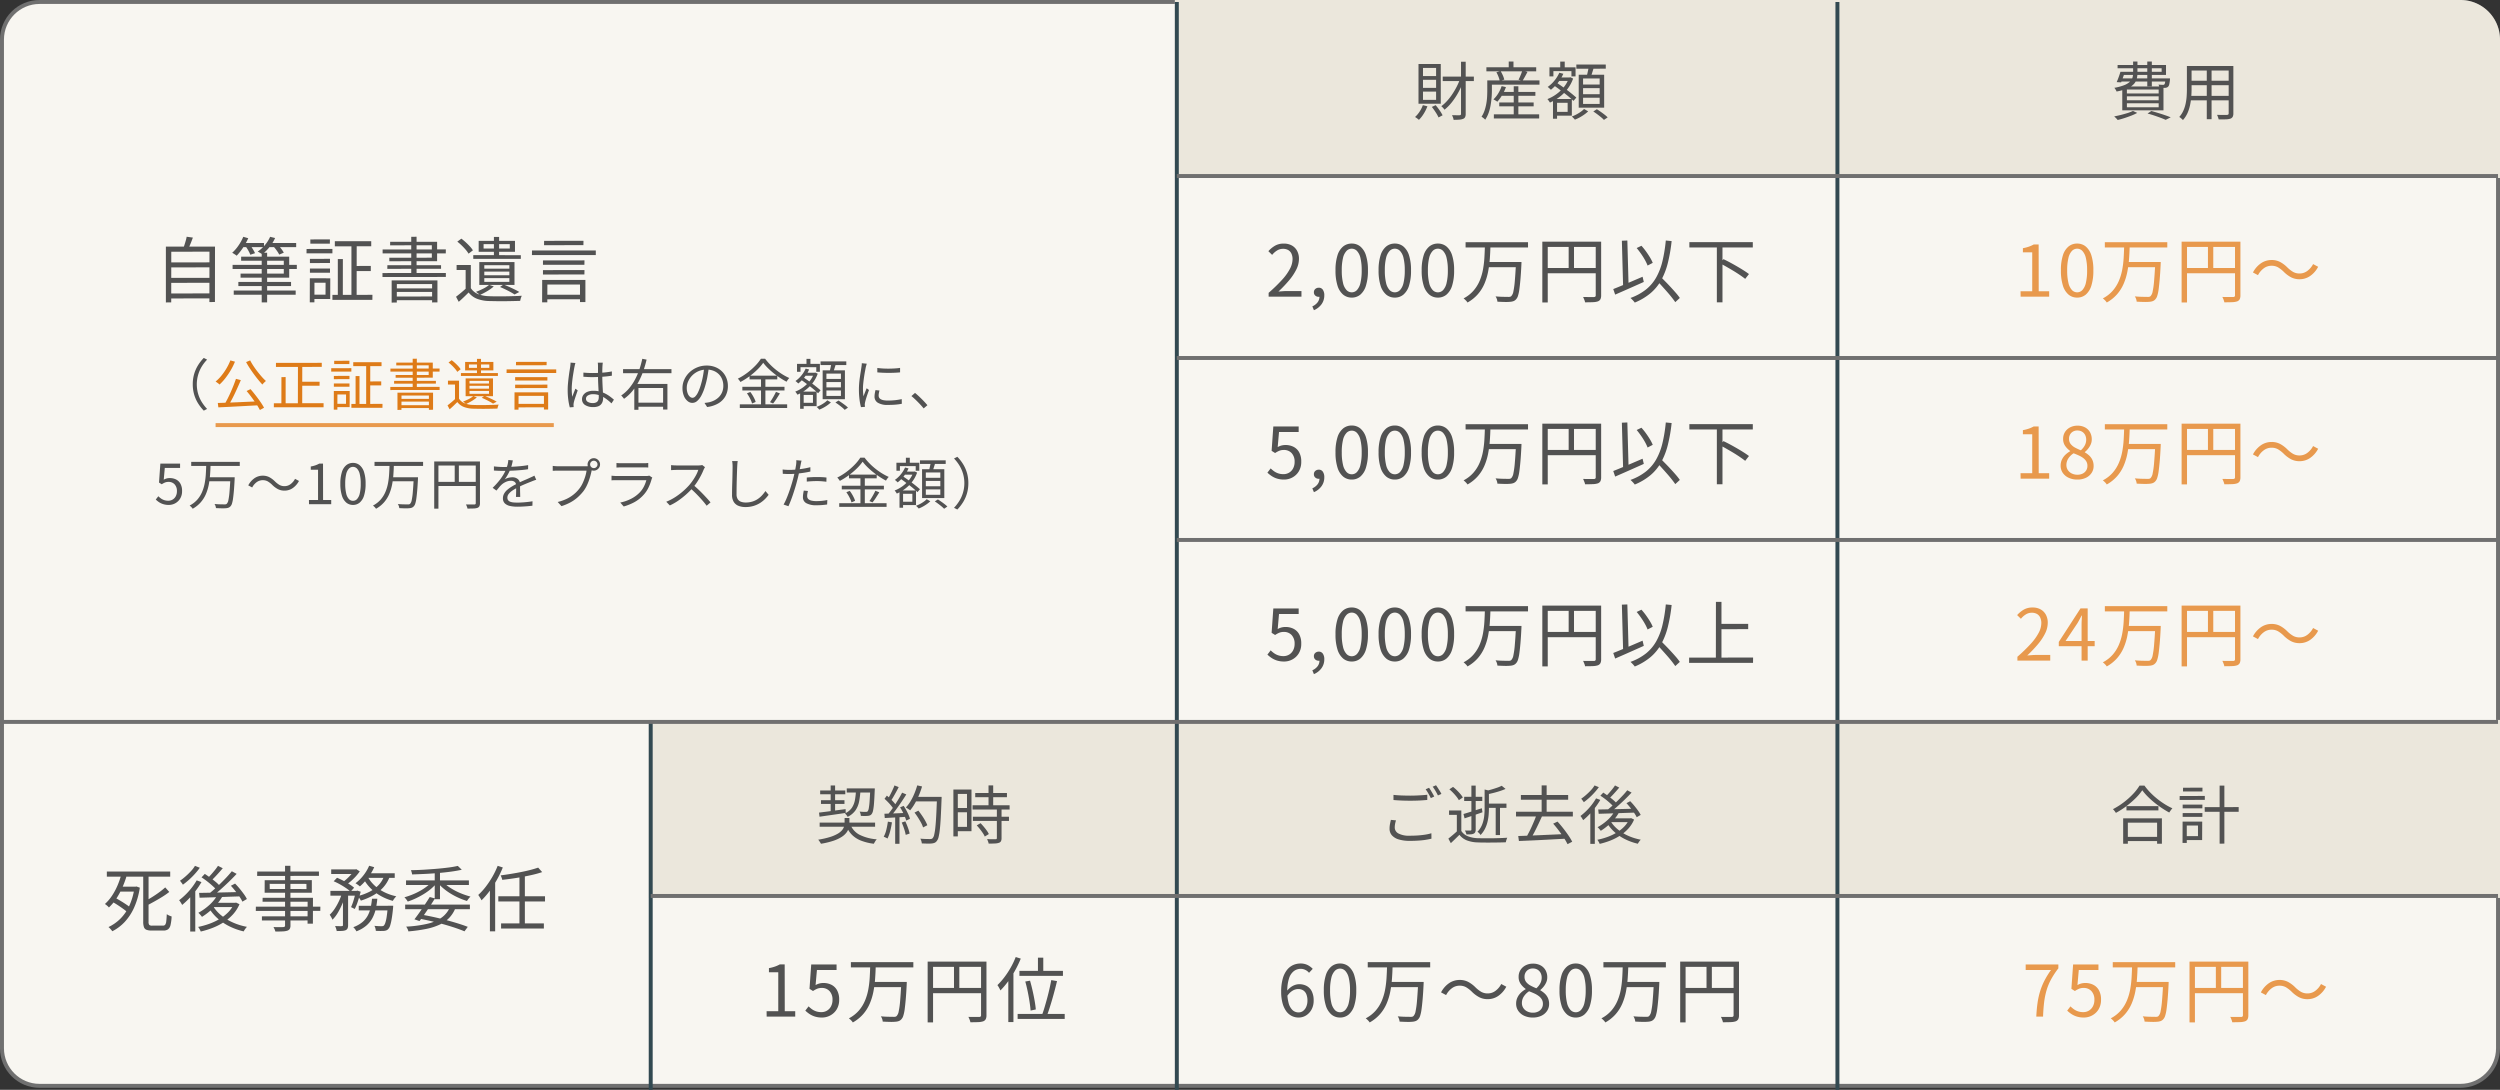 <svg xmlns="http://www.w3.org/2000/svg" width="632" height="275.5" viewBox="0 0 632 275.5">
  <rect x="0" y="0" width="632" height="275.5" fill="#333333" stroke="none"/>
  <g id="グループ_1493" data-name="グループ 1493" transform="translate(-12831 -9852)">
    <g id="パス_5092" data-name="パス 5092" transform="translate(12831 9852)" fill="#f8f6f1">
      <path d="M 622 274.5 L 10 274.5 C 4.762 274.5 0.5 270.238 0.5 265 L 0.5 10 C 0.5 4.762 4.762 0.5 10 0.5 L 622 0.5 C 627.238 0.5 631.5 4.762 631.5 10 L 631.5 265 C 631.5 270.238 627.238 274.5 622 274.5 Z" stroke="none"/>
      <path d="M 10 1 C 5.037 1 1 5.037 1 10 L 1 265 C 1 269.963 5.037 274 10 274 L 622 274 C 626.963 274 631 269.963 631 265 L 631 10 C 631 5.037 626.963 1 622 1 L 10 1 M 10 0 L 622 0 C 627.523 0 632 4.477 632 10 L 632 265 C 632 270.523 627.523 275 622 275 L 10 275 C 4.477 275 0 270.523 0 265 L 0 10 C 0 4.477 4.477 0 10 0 Z" stroke="none" fill="#707070"/>
    </g>
    <path id="パス_5096" data-name="パス 5096" d="M0,0H468V45H0Z" transform="translate(12995 10034)" fill="#ebe7dc" style="mix-blend-mode: multiply;isolation: isolate"/>
    <path id="パス_5099" data-name="パス 5099" d="M0,0H325a10,10,0,0,1,10,10V45H0Z" transform="translate(13128 9852)" fill="#ebe7dc" style="mix-blend-mode: multiply;isolation: isolate"/>
    <path id="パス_5093" data-name="パス 5093" d="M3.834-8.658,14.31-8.676v1.26L3.852-7.4Zm0,3.906H14.31V-3.51L3.852-3.492Zm0,3.942L14.31-.828V.432L3.852.45Zm-.9-11.844h12.42l-.018,14-1.4.018.018-12.744L4.3-11.358,4.284,1.44l-1.35.018Zm5.256-2.5,1.566.216q-.288.81-.621,1.62t-.639,1.4L7.29-12.15q.18-.432.351-.963t.324-1.062A8.313,8.313,0,0,0,8.19-15.156ZM19.8-8.046H36.036V-7H19.8Zm1.458,4.32h13.32v1.044H21.258Zm-1.17,2.178h15.66V-.486H20.088Zm1.872-8.568H34.11v5.31H21.816V-5.832H32.742V-9.09H21.96Zm5.2-.99H28.53V1.44H27.162Zm-5.094-2.466h5.67v1.044h-5.67Zm6.732,0h7.074v1.044H28.8Zm-6.3-1.566,1.26.36a15.655,15.655,0,0,1-.846,1.629,17.358,17.358,0,0,1-1.017,1.53,13.06,13.06,0,0,1-1.071,1.269,2.079,2.079,0,0,0-.333-.261l-.414-.27a2.246,2.246,0,0,0-.387-.207,10.326,10.326,0,0,0,1.6-1.845A11.854,11.854,0,0,0,22.5-15.138Zm6.786,0,1.26.306a10.054,10.054,0,0,1-1.431,2.313A10.873,10.873,0,0,1,27.27-10.71a1.71,1.71,0,0,0-.315-.234q-.207-.126-.423-.252a3.036,3.036,0,0,0-.4-.2,8.618,8.618,0,0,0,1.836-1.647A8.514,8.514,0,0,0,29.286-15.138ZM23.112-12.69l1.116-.342a11.687,11.687,0,0,1,.711,1.044,8.438,8.438,0,0,1,.531.99l-1.188.4a8.3,8.3,0,0,0-.486-1.026A8.1,8.1,0,0,0,23.112-12.69Zm6.966-.054,1.1-.432a10.326,10.326,0,0,1,.891,1.026,7.229,7.229,0,0,1,.675,1.026l-1.152.486a8.489,8.489,0,0,0-.639-1.035A8.991,8.991,0,0,0,30.078-12.744Zm15.57-1.278h9.2v1.278l-9.2.018ZM45.036-.45,55.152-.468,55.134.81h-10.1ZM50.58-7.758l4.158-.018v1.3H50.6Zm-.738-5.76h1.332L51.156.27H49.842ZM46.4-9.5h1.278L47.664.126H46.4Zm-7.056-.054,5.076-.018v1.062L39.348-8.5Zm.108-4.914,4.95-.018-.018,1.08H39.456ZM39.348-7.11h5.076v1.062H39.348ZM38.5-12.06l6.534-.018v1.116H38.484Zm1.476,7.4,4.518.018L44.478.594h-4.5V-.5H43.29l.018-3.024h-3.33Zm-.648,0,1.17.018-.018,6.066h-1.17Zm20.682.54H71.586V1.44l-1.35.018V-3.186h-8.91l-.018,4.662-1.3.018Zm.666,2.034h10.08v.882H60.678Zm0,2.052,10.08-.018V.882L60.678.9Zm4.284-15.1,1.35-.018v9.774l-1.35.018Zm-5.328,1.26H71.5v4.9l-12.078.018v-.882l10.746-.018V-13l-10.548.018Zm-1.908,1.944,15.984-.018-.018,1.008H57.726Zm1.206,3.978H72.5v.9l-13.59.018ZM57.69-5.976l16.02-.018v1.008l-16.02.018ZM80.028-8.01v6.372H78.714V-6.75H76.428V-8.01Zm0,5.85a3.842,3.842,0,0,0,1.8,1.485,7.719,7.719,0,0,0,2.754.549q.756.036,1.836.045T88.686-.09q1.188-.018,2.3-.054t1.926-.09q-.072.144-.162.378A4.413,4.413,0,0,0,92.6.621q-.063.243-.1.441l-1.791.045q-1.035.027-2.16.036t-2.16-.009Q85.356,1.116,84.6,1.1A9.123,9.123,0,0,1,81.567.522a5,5,0,0,1-2.1-1.584q-.594.594-1.206,1.179T76.968,1.3L76.284.018q.594-.45,1.287-1.026T78.876-2.16Zm-3.42-11.754,1.026-.756a13.859,13.859,0,0,1,1.125.936q.567.522,1.044,1.044a6.229,6.229,0,0,1,.747.972l-1.1.846a6.431,6.431,0,0,0-.72-1q-.468-.549-1.017-1.08A13.359,13.359,0,0,0,76.608-13.914Zm4.032,3.42H92.664v.936H80.64ZM85.86-15.1h1.314V-9.81H85.86Zm-2.61,1.818v1.116h6.624v-1.116Zm-1.242-.828h9.18v2.772h-9.18ZM83.43-6.336v.918h6.336v-.918Zm0,1.656v.936h6.336V-4.68Zm0-3.276v.882h6.336v-.882Zm-1.26-.792h8.892V-2.97H82.17Zm2.484,5.76,1.17.4A10.531,10.531,0,0,1,84.168-1.4a18.613,18.613,0,0,1-1.854.972,2.147,2.147,0,0,0-.288-.27q-.18-.144-.369-.288t-.333-.234a17.976,17.976,0,0,0,1.827-.8A7.657,7.657,0,0,0,84.654-2.988Zm2.754.54.882-.63q.72.288,1.449.612t1.4.657q.666.333,1.134.621l-1.188.63A17.135,17.135,0,0,0,89.433-1.5Q88.434-2.016,87.408-2.448ZM98.784-.486h9.522l.018,1.134-9.54.018Zm-.522-6.228,10.494-.018-.018,1.116L98.262-5.6Zm0-2.448,10.494-.018-.018,1.116H98.262Zm-2.772-2.52h16.128v1.17H95.472Zm3.06-2.43,9.954-.018-.018,1.1-9.954.018ZM98.064-4.23H108.99v5.6h-1.368V-3.078H99.378l-.018,4.5H98.046Z" transform="translate(12870 9927)" fill="#525252"/>
    <path id="パス_5105" data-name="パス 5105" d="M1.008-13.68h16.02v1.3H1.008Zm2.97,3.834H8.5V-8.6H3.978ZM2.286-6.066l.774-.99q.7.36,1.485.837t1.485.954a10.114,10.114,0,0,1,1.134.873L6.336-3.258a9.764,9.764,0,0,0-1.1-.918q-.684-.5-1.458-1.008T2.286-6.066Zm13.482-3.6,1.026,1.152A19.408,19.408,0,0,1,15.057-7.3q-.963.6-1.989,1.17t-2,1.089a2.871,2.871,0,0,0-.243-.54q-.171-.306-.3-.5.936-.522,1.908-1.125t1.836-1.242A18.724,18.724,0,0,0,15.768-9.666Zm-5.562-2.916h1.35V-.99a1.278,1.278,0,0,0,.171.8A1.071,1.071,0,0,0,12.492,0H15.21a.664.664,0,0,0,.549-.234,1.814,1.814,0,0,0,.27-.864q.081-.63.135-1.8a2.987,2.987,0,0,0,.594.342,4.234,4.234,0,0,0,.63.234,11.615,11.615,0,0,1-.27,2.133A1.943,1.943,0,0,1,16.5.918a1.966,1.966,0,0,1-1.215.324H12.348a3.626,3.626,0,0,1-1.314-.189,1.11,1.11,0,0,1-.648-.684,4.176,4.176,0,0,1-.18-1.377ZM7.992-9.846h.252L8.5-9.9l.846.306A19.384,19.384,0,0,1,7.884-4.518,13.246,13.246,0,0,1,5.5-.909,11.309,11.309,0,0,1,2.394,1.422a3.722,3.722,0,0,0-.279-.36q-.171-.2-.36-.4A2.829,2.829,0,0,0,1.422.36,10.876,10.876,0,0,0,4.428-1.746,11.293,11.293,0,0,0,6.678-5,16.412,16.412,0,0,0,7.992-9.558Zm-3.4-2.808,1.35.306a23.745,23.745,0,0,1-1.053,2.8A19.29,19.29,0,0,1,3.411-6.84,12.152,12.152,0,0,1,1.53-4.59,2.2,2.2,0,0,0,1.242-4.9q-.18-.162-.369-.315T.522-5.472a10.729,10.729,0,0,0,1.8-2.1,15.928,15.928,0,0,0,1.359-2.52A20.02,20.02,0,0,0,4.59-12.654ZM29-7.794l1.242.378A11.49,11.49,0,0,1,28.8-5.4,17.82,17.82,0,0,1,27-3.636a16.038,16.038,0,0,1-1.944,1.422,2.86,2.86,0,0,0-.252-.333q-.162-.189-.342-.387a2.421,2.421,0,0,0-.324-.306A14.211,14.211,0,0,0,26.9-5.2,9.941,9.941,0,0,0,29-7.794Zm.108-7.326,1.206.612q-.684.81-1.467,1.665T27.4-11.376l-.972-.558q.45-.432.945-.99t.963-1.134A11.047,11.047,0,0,0,29.106-15.12ZM32.6-13.752l1.224.666q-.9.972-1.989,2.025t-2.2,2.034q-1.107.981-2.1,1.7l-.918-.594Q27.36-8.478,28.17-9.2t1.611-1.5q.8-.783,1.53-1.566T32.6-13.752ZM24.948-12.2l.828-.882q.666.45,1.413.99t1.4,1.089A7.831,7.831,0,0,1,29.61-9.99l-.846.972a13.688,13.688,0,0,0-1.026-1.026q-.63-.576-1.359-1.143T24.948-12.2Zm7.416,2.124,1.062-.558q.576.576,1.152,1.278t1.071,1.386a8.443,8.443,0,0,1,.765,1.242l-1.134.666a8.255,8.255,0,0,0-.729-1.251q-.477-.693-1.044-1.422T32.364-10.08Zm-8.028,1.8q1.3-.018,3.015-.054t3.672-.081q1.953-.045,3.9-.1L34.866-7.4q-1.872.054-3.762.126t-3.6.126q-1.71.054-3.042.09Zm3.492,3.294a9.6,9.6,0,0,0,2.079,2.367A12.729,12.729,0,0,0,32.859-.8,15.894,15.894,0,0,0,36.432.306a3.883,3.883,0,0,0-.306.351q-.162.207-.3.414a3.948,3.948,0,0,0-.225.387,16.334,16.334,0,0,1-3.636-1.3A13.415,13.415,0,0,1,28.944-1.89,11.4,11.4,0,0,1,26.73-4.608Zm.414-.792h5.364V-4.7h-6.3Zm4.932,0h.27l.234-.054.864.414a9.237,9.237,0,0,1-1.656,2.583A11.9,11.9,0,0,1,30.555-.864,15.367,15.367,0,0,1,27.774.558a22.039,22.039,0,0,1-3.024.936,4.04,4.04,0,0,0-.288-.6,3.852,3.852,0,0,0-.378-.567,19.707,19.707,0,0,0,2.835-.792A15.191,15.191,0,0,0,29.538-1.7a10.5,10.5,0,0,0,2.169-1.7,7.291,7.291,0,0,0,1.467-2.16Zm-9.45-5.67,1.206.432a18.994,18.994,0,0,1-1.413,2.133,23.635,23.635,0,0,1-1.692,1.989,19.4,19.4,0,0,1-1.773,1.656q-.072-.144-.207-.369t-.288-.459a2.291,2.291,0,0,0-.279-.36,17.639,17.639,0,0,0,1.647-1.431,16.993,16.993,0,0,0,1.539-1.728A16.421,16.421,0,0,0,23.724-11.448Zm-.432-3.672,1.224.486a17.029,17.029,0,0,1-1.233,1.53,19.5,19.5,0,0,1-1.494,1.494,18.876,18.876,0,0,1-1.557,1.26,2.182,2.182,0,0,0-.207-.324l-.279-.369a3.007,3.007,0,0,0-.252-.3,15.988,15.988,0,0,0,1.431-1.125,17.766,17.766,0,0,0,1.359-1.323A7.784,7.784,0,0,0,23.292-15.12ZM22.086-8.1l1.1-1.116.18.09V1.494H22.086Zm23.976-7.02h1.35L47.43-.072a1.726,1.726,0,0,1-.189.909,1.121,1.121,0,0,1-.621.441,4.25,4.25,0,0,1-1.143.18q-.729.036-1.863.036a3.2,3.2,0,0,0-.2-.585A3.518,3.518,0,0,0,43.128.36q.54.018,1.053.018h.9A5.106,5.106,0,0,0,45.612.36a.644.644,0,0,0,.351-.1.423.423,0,0,0,.1-.333Zm-7.038,1.44H54.63v1.1l-15.624.018Zm3.15,3.114.018,1.3,9.288.018-.018-1.3Zm-1.26-.918L52.83-11.5v3.186H40.9Zm-.522,4.446H53.118L53.1-.5H51.75l.018-5.544H40.374Zm-1.71,2.25H54.99l-.018,1.062-16.308.018Zm1.53,2.448,12.24-.018.018,1.044L40.212-1.3ZM57.726-14.22h6.138v1.17H57.726Zm6.966,9.2h7.794v1.17H64.692ZM57.528-8.784H64.3v1.206H57.528ZM60.7-8.3h1.3V-.126a2.092,2.092,0,0,1-.126.8.965.965,0,0,1-.486.477,2.8,2.8,0,0,1-.891.18q-.549.036-1.377.036a4,4,0,0,0-.153-.621A3.811,3.811,0,0,0,58.7.108q.594.018,1.071.027a6.107,6.107,0,0,0,.639-.009.428.428,0,0,0,.225-.072.252.252,0,0,0,.063-.2Zm11.34,3.276H73.4l-.009.216q-.009.216-.027.378-.162,1.674-.351,2.745A12.3,12.3,0,0,1,72.63-.018a2.21,2.21,0,0,1-.468.864,1.325,1.325,0,0,1-.495.351,2.481,2.481,0,0,1-.639.135q-.306.018-.846.018t-1.17-.036A3.468,3.468,0,0,0,68.9.675a2.321,2.321,0,0,0-.252-.621q.594.054,1.08.072t.7.018A1.493,1.493,0,0,0,70.8.108a.666.666,0,0,0,.261-.144,2.183,2.183,0,0,0,.36-.72,9.251,9.251,0,0,0,.333-1.512q.153-.99.279-2.556Zm-4-1.782h1.35a20.52,20.52,0,0,1-.4,2.592,9.1,9.1,0,0,1-.846,2.3A6.718,6.718,0,0,1,66.6,0a8.418,8.418,0,0,1-2.5,1.44,3.235,3.235,0,0,0-.342-.549,2.877,2.877,0,0,0-.45-.5A7.618,7.618,0,0,0,65.592-.873a5.733,5.733,0,0,0,1.377-1.674A7.7,7.7,0,0,0,67.7-4.554,18.766,18.766,0,0,0,68.04-6.8Zm-9.684-4.41L59.2-12.1a15.01,15.01,0,0,1,1.593.747q.819.441,1.548.9a8.242,8.242,0,0,1,1.179.873l-.9.99a9.06,9.06,0,0,0-1.143-.9q-.711-.486-1.53-.945A15.551,15.551,0,0,0,58.356-11.214Zm5.58,2.43h.2l.2-.072.846.288Q64.89-7.434,64.5-6.237a13.2,13.2,0,0,1-.819,2.025l-.936-.468a12.787,12.787,0,0,0,.666-1.809q.324-1.089.522-2.061Zm7.218-3.906,1.4.234a8.522,8.522,0,0,1-1.683,2.808,10.128,10.128,0,0,1-2.5,1.98,16.351,16.351,0,0,1-3.141,1.35,4.243,4.243,0,0,0-.216-.369,4.413,4.413,0,0,0-.315-.432,2.9,2.9,0,0,0-.315-.333A14.193,14.193,0,0,0,67.4-8.559a8.446,8.446,0,0,0,2.322-1.71A6.424,6.424,0,0,0,71.154-12.69ZM67.32-15.138l1.278.36a11.768,11.768,0,0,1-1.008,1.845,17.043,17.043,0,0,1-1.26,1.665,11.938,11.938,0,0,1-1.35,1.35q-.126-.108-.324-.261t-.414-.3q-.216-.144-.378-.234a10.667,10.667,0,0,0,1.98-1.953A10.761,10.761,0,0,0,67.32-15.138ZM67-12.294a8.748,8.748,0,0,0,1.71,2.16,10.288,10.288,0,0,0,2.457,1.683,12.592,12.592,0,0,0,3.015,1.035q-.144.144-.315.342a4.182,4.182,0,0,0-.315.414q-.144.216-.252.4a13.487,13.487,0,0,1-3.06-1.251A11.66,11.66,0,0,1,67.7-9.432a10.247,10.247,0,0,1-1.836-2.484Zm-6.48,3.888.918.342a19.59,19.59,0,0,1-.855,2.448,19.338,19.338,0,0,1-1.17,2.34A8.562,8.562,0,0,1,58.05-1.494a5.593,5.593,0,0,0-.315-.639,6.834,6.834,0,0,0-.387-.621,8.25,8.25,0,0,0,1.278-1.539,15.173,15.173,0,0,0,1.107-2A13.782,13.782,0,0,0,60.516-8.406Zm6.408-4.824h6.858v1.152H66.348Zm-3.384-.99h.306l.216-.054.882.558a11.537,11.537,0,0,1-.99,1.251,14.511,14.511,0,0,1-1.224,1.206,12.923,12.923,0,0,1-1.26.981,4.757,4.757,0,0,0-.45-.351,5.112,5.112,0,0,0-.468-.3,10.352,10.352,0,0,0,1.143-.918,13.954,13.954,0,0,0,1.062-1.089,7.957,7.957,0,0,0,.783-1.035ZM76.428-5.31H92.79v1.152H76.428Zm6.21-1.926,1.314.36q-.576.936-1.269,1.98T81.306-2.871q-.684.981-1.26,1.719L78.768-1.6q.576-.738,1.26-1.71T81.4-5.319Q82.1-6.354,82.638-7.236Zm5.2,2.358,1.314.378A7.608,7.608,0,0,1,87.57-1.971,8.146,8.146,0,0,1,85.1-.234a15.288,15.288,0,0,1-3.42,1.08,39.891,39.891,0,0,1-4.437.612,2.48,2.48,0,0,0-.216-.621A4.067,4.067,0,0,0,76.68.252a29.919,29.919,0,0,0,5.391-.729,10.07,10.07,0,0,0,3.645-1.611A6.418,6.418,0,0,0,87.84-4.878ZM79.794-1.8l.684-.99q2.214.378,4.392.9T88.956-.8Q90.864-.234,92.25.306L91.422,1.44Q90.054.864,88.209.279t-4-1.125Q82.062-1.386,79.794-1.8Zm-3.15-9.63H92.538v1.152H76.644ZM83.9-13.842H85.23v7.164H83.9Zm-.684,2.7,1.1.468a10.327,10.327,0,0,1-1.449,1.449,15.152,15.152,0,0,1-1.8,1.278,20.927,20.927,0,0,1-1.98,1.062,17.686,17.686,0,0,1-2.007.8,5.068,5.068,0,0,0-.387-.567,4.075,4.075,0,0,0-.459-.513,18.844,18.844,0,0,0,1.98-.675,17,17,0,0,0,1.944-.927,13.937,13.937,0,0,0,1.719-1.125A9.034,9.034,0,0,0,83.214-11.142Zm2.7.018a10.261,10.261,0,0,0,1.9,1.557A15.715,15.715,0,0,0,90.3-8.253a19.658,19.658,0,0,0,2.637.909Q92.79-7.2,92.619-7A4.906,4.906,0,0,0,92.3-6.6q-.144.207-.252.369a18.373,18.373,0,0,1-2.007-.756,18.2,18.2,0,0,1-1.98-1.026,15.076,15.076,0,0,1-1.791-1.251,12.03,12.03,0,0,1-1.458-1.395ZM89.73-15.1l1.008.972q-1.206.27-2.718.477t-3.186.351q-1.674.144-3.375.225t-3.285.135a2.833,2.833,0,0,0-.108-.549,4.917,4.917,0,0,0-.18-.531q1.548-.018,3.213-.117t3.267-.234q1.6-.135,2.988-.315A23.867,23.867,0,0,0,89.73-15.1Zm20.322.432,1.008,1.134q-.99.342-2.2.63t-2.547.54q-1.332.252-2.691.45t-2.655.342a2.907,2.907,0,0,0-.162-.567q-.126-.333-.234-.567,1.26-.162,2.583-.378t2.592-.468q1.269-.252,2.376-.54T110.052-14.67ZM99.972-7.416H111.78v1.3H99.972Zm.7,6.858h10.818v1.3H100.674Zm4.644-12.132h1.368V-.2h-1.368Zm-7.47,2.358,1.332-1.332V1.44H97.848ZM99.81-15.12l1.3.414a25.222,25.222,0,0,1-1.485,3.1,27.228,27.228,0,0,1-1.845,2.844,19.159,19.159,0,0,1-2.052,2.358,3.88,3.88,0,0,0-.225-.414q-.153-.252-.315-.513a5,5,0,0,0-.288-.423,15.793,15.793,0,0,0,1.881-2.061,23.191,23.191,0,0,0,1.692-2.529A20.3,20.3,0,0,0,99.81-15.12Z" transform="translate(12857 10086)" fill="#525252"/>
    <path id="パス_5113" data-name="パス 5113" d="M-17.28-9.632h7.872v1.12H-17.28Zm4.624-3.76h1.184V-.24a1.966,1.966,0,0,1-.144.84.9.9,0,0,1-.5.44,2.967,2.967,0,0,1-.9.2q-.584.056-1.512.056A2.993,2.993,0,0,0-14.68.7a3.168,3.168,0,0,0-.264-.584q.672.016,1.208.016h.728A.466.466,0,0,0-12.736.04a.373.373,0,0,0,.08-.28Zm-.192,4.224.96.3a21.113,21.113,0,0,1-1.3,2.968,18.061,18.061,0,0,1-1.7,2.64,11.693,11.693,0,0,1-1.936,1.992,4.7,4.7,0,0,0-.384-.472,3.228,3.228,0,0,0-.432-.408,9.855,9.855,0,0,0,1.424-1.3,14.042,14.042,0,0,0,1.328-1.7A19.208,19.208,0,0,0-13.736-7.1,17.312,17.312,0,0,0-12.848-9.168ZM-22.3-2.416l1.152.288A10.72,10.72,0,0,1-22.088-.24,8.149,8.149,0,0,1-23.3,1.3a3.21,3.21,0,0,0-.28-.24q-.184-.144-.368-.272t-.328-.208A6.863,6.863,0,0,0-23.128-.776,7.747,7.747,0,0,0-22.3-2.416Zm2.272.448.96-.448A15.1,15.1,0,0,1-18.064-1.1,9.886,9.886,0,0,1-17.312.144l-1.024.544a9.575,9.575,0,0,0-.728-1.3Q-19.552-1.36-20.032-1.968Zm-2.24-6.864v2.048h3.312V-8.832Zm0,2.992v2.08h3.312V-5.84Zm0-5.984v2.048h3.312v-2.048Zm-1.136-.992h5.632V-2.768h-5.632ZM-2.72-5.76H6.144v.976H-2.72ZM-2.992-3.1h8.7v.976h-8.7ZM-4.352-.1H7.1V.944H-4.352ZM.672-7.2H1.84V.544H.672Zm-3.056-.032,1.088.256a11.81,11.81,0,0,1-.968,2.032A9.893,9.893,0,0,1-3.488-3.28a2.56,2.56,0,0,0-.288-.208q-.176-.112-.36-.216t-.328-.168A7.124,7.124,0,0,0-3.248-5.384,8.943,8.943,0,0,0-2.384-7.232Zm-2.992-1.44H7.184V-7.6H-5.376ZM-6.24-12H6.352v1.04H-6.24Zm5.648-1.44h1.2v2.1h-1.2ZM-6.016-8.672h1.168V-6.16q0,.784-.072,1.736t-.24,1.952a11.881,11.881,0,0,1-.5,1.96,7.878,7.878,0,0,1-.88,1.776A1.624,1.624,0,0,0-6.8,1Q-6.976.848-7.16.712a2.233,2.233,0,0,0-.312-.2,6.819,6.819,0,0,0,.784-1.624,12.133,12.133,0,0,0,.44-1.76,14.275,14.275,0,0,0,.192-1.736q.04-.848.04-1.568Zm2.3-2.064,1.072-.288a8.88,8.88,0,0,1,.568,1.1,5.76,5.76,0,0,1,.36,1.056l-1.152.32a5.85,5.85,0,0,0-.32-1.064A8.861,8.861,0,0,0-3.712-10.736Zm6.544-.416,1.312.336q-.3.608-.648,1.224T2.88-8.544l-.992-.32q.176-.32.352-.72t.336-.816Q2.736-10.816,2.832-11.152Zm8.832,1.728h3.152v.88H11.664Zm.768-4h1.136v2.208H12.432ZM11.168-3.968H15.36V.24H11.168V-.72H14.3V-3.008H11.168ZM9.7-11.984H16.3v2.3h-1.04v-1.328H10.7V-9.68H9.7Zm.9,8.016h1.024V1.008H10.592Zm4-5.456h.192l.192-.048.7.336a9.667,9.667,0,0,1-1.432,2.648A10.552,10.552,0,0,1,12.2-4.456,11.574,11.574,0,0,1,9.824-3.072q-.112-.192-.3-.456a3.16,3.16,0,0,0-.344-.424,9.893,9.893,0,0,0,2.216-1.2A9.826,9.826,0,0,0,13.328-6.96a7.28,7.28,0,0,0,1.264-2.256Zm-2.4-1.184,1.008.256a9.929,9.929,0,0,1-1.368,2.264A11.2,11.2,0,0,1,10.064-6.3a2.347,2.347,0,0,0-.232-.232l-.3-.272a2.1,2.1,0,0,0-.28-.216,8.335,8.335,0,0,0,1.7-1.584A8.579,8.579,0,0,0,12.192-10.608ZM10.72-7.472l.656-.72q.656.432,1.368.936t1.408,1.024q.7.52,1.3,1.016t1.04.88l-.72.848q-.4-.4-1-.912t-1.3-1.048q-.7-.536-1.408-1.064T10.72-7.472ZM16.5-12.688h7.44v1.056H16.5Zm1.7,5.968v1.536h4.192V-6.72Zm0,2.432V-2.72h4.192V-4.288Zm0-4.88v1.536h4.192V-9.168ZM17.1-10.112h6.432v8.336H17.1Zm2.528-2.08,1.312.176q-.208.688-.432,1.392T20.1-9.408l-1.024-.208q.112-.352.216-.808t.2-.92Q19.584-11.808,19.632-12.192ZM18.448-1.456l1.04.608a8.718,8.718,0,0,1-.976.8,11.472,11.472,0,0,1-1.176.736,9.691,9.691,0,0,1-1.208.56,3.584,3.584,0,0,0-.36-.408,4.066,4.066,0,0,0-.424-.376,10.543,10.543,0,0,0,1.184-.536,9.387,9.387,0,0,0,1.1-.68A5.18,5.18,0,0,0,18.448-1.456Zm2.336.64.9-.576q.48.3.992.664T23.656,0a6.914,6.914,0,0,1,.76.672l-.944.64a6.75,6.75,0,0,0-.728-.68q-.456-.376-.968-.76T20.784-.816Z" transform="translate(13213 9881)" fill="#525252"/>
    <path id="パス_5112" data-name="パス 5112" d="M-29.728-11.056q.864.1,1.944.144t2.28.048q.768,0,1.544-.032t1.488-.08q.712-.048,1.288-.112v1.312q-.544.048-1.264.1t-1.512.072q-.792.024-1.528.024-1.216,0-2.256-.048t-1.984-.128Zm.64,6.448a6,6,0,0,0-.24.92,5.135,5.135,0,0,0-.08.888,1.7,1.7,0,0,0,.936,1.5,5.636,5.636,0,0,0,2.856.568q1.12,0,2.136-.072t1.872-.216a10.979,10.979,0,0,0,1.464-.336l.016,1.376Q-20.7.16-21.544.3T-23.408.5q-1.024.072-2.176.072A9.546,9.546,0,0,1-28.352.224a3.744,3.744,0,0,1-1.76-1.04,2.469,2.469,0,0,1-.608-1.7A6.029,6.029,0,0,1-30.608-3.7q.112-.56.224-1.04Zm8.352-8.24q.208.288.448.68t.472.8q.232.408.392.728l-.864.4q-.24-.5-.608-1.136a12.629,12.629,0,0,0-.7-1.1Zm1.76-.64q.224.3.48.7t.5.792a7.564,7.564,0,0,1,.384.7l-.88.384q-.256-.528-.616-1.144a9.425,9.425,0,0,0-.712-1.064Zm6.4,6.368v5.664h-1.136V-6H-15.68V-7.12Zm0,5.184A3.426,3.426,0,0,0-10.952-.608a7.3,7.3,0,0,0,2.456.5q.688.016,1.664.024t2.056,0Q-3.7-.1-2.7-.136T-.96-.224Q-1.024-.1-1.1.112A3.922,3.922,0,0,0-1.24.536Q-1.3.752-1.328.928-2.016.96-2.952.976T-4.9,1q-1.016.008-1.952,0T-8.464.96a8.232,8.232,0,0,1-2.72-.512A4.431,4.431,0,0,1-13.056-.96q-.512.512-1.056,1.04t-1.12,1.072L-15.856,0q.512-.4,1.12-.912t1.152-1.024ZM-15.6-12.464l.928-.608a10.485,10.485,0,0,1,.968.848q.488.48.888.952a5.66,5.66,0,0,1,.624.872l-1.008.688a6.392,6.392,0,0,0-.608-.9,12.657,12.657,0,0,0-.848-.968A12,12,0,0,0-15.6-12.464Zm9.488,3.616h4.944v1.072H-6.112Zm-5.744-1.728H-7.28V-9.5h-4.576Zm7.968,2.144H-2.8V-.9H-3.888Zm-6.144-4.976h1.088V-2.3a1.578,1.578,0,0,1-.112.656.836.836,0,0,1-.384.384,1.946,1.946,0,0,1-.728.176q-.44.032-1.112.032a4.033,4.033,0,0,0-.16-.5,4.238,4.238,0,0,0-.224-.5q.48.016.864.016h.512a.38.38,0,0,0,.2-.064.25.25,0,0,0,.056-.192Zm-2,7.184q.88-.256,2.112-.648t2.528-.808l.16,1.024Q-8.416-6.24-9.6-5.84t-2.16.72Zm9.664-7.136.976.8q-.624.272-1.4.528t-1.6.464q-.824.208-1.592.368a1.892,1.892,0,0,0-.144-.424q-.112-.248-.208-.424.72-.176,1.456-.392t1.4-.448A7.911,7.911,0,0,0-2.368-13.36Zm-4.32.944,1.408.352q-.032.176-.32.224v4.192q0,.784-.072,1.648A11.837,11.837,0,0,1-5.96-4.232,8.133,8.133,0,0,1-6.6-2.48,6.42,6.42,0,0,1-7.712-.912,3.112,3.112,0,0,0-7.92-1.2a2.155,2.155,0,0,0-.288-.3,1.909,1.909,0,0,0-.3-.216A5.518,5.518,0,0,0-7.3-3.592a8.322,8.322,0,0,0,.5-2.072,19,19,0,0,0,.112-2ZM2.48-11.024H14.432v1.2H2.48ZM1.248-6.8H15.616v1.2H1.248Zm6.48-6.656H8.992v7.312H7.728Zm-1.3,7.424,1.392.384q-.416.928-.9,1.952T5.936-1.7A18.969,18.969,0,0,1,4.96,0l-1.1-.368q.32-.576.688-1.28T5.256-3.12q.344-.768.656-1.52T6.432-6.032ZM1.808-.656Q2.944-.688,4.36-.744T7.368-.872q1.592-.072,3.264-.144t3.32-.152L13.9.016q-2.16.112-4.328.232T5.456.456Q3.5.544,1.984.608Zm8.832-3.12,1.1-.528q.72.784,1.44,1.7t1.32,1.8A14.458,14.458,0,0,1,15.456.784l-1.184.624a14.578,14.578,0,0,0-.928-1.616q-.592-.912-1.3-1.848T10.64-3.776ZM26.176-6.928l1.1.336A10.214,10.214,0,0,1,26-4.8a15.84,15.84,0,0,1-1.6,1.568,14.255,14.255,0,0,1-1.728,1.264,2.542,2.542,0,0,0-.224-.3q-.144-.168-.3-.344a2.152,2.152,0,0,0-.288-.272,12.632,12.632,0,0,0,2.456-1.744A8.837,8.837,0,0,0,26.176-6.928Zm.1-6.512,1.072.544q-.608.72-1.3,1.48t-1.288,1.3l-.864-.5q.4-.384.84-.88t.856-1.008A9.82,9.82,0,0,0,26.272-13.44Zm3.1,1.216,1.088.592q-.8.864-1.768,1.8T26.744-8.024q-.984.872-1.864,1.512l-.816-.528q.656-.5,1.376-1.136t1.432-1.336q.712-.7,1.36-1.392T29.376-12.224Zm-6.8,1.376.736-.784q.592.4,1.256.88t1.24.968a6.961,6.961,0,0,1,.912.9l-.752.864a12.167,12.167,0,0,0-.912-.912q-.56-.512-1.208-1.016T22.576-10.848ZM29.168-8.96l.944-.5q.512.512,1.024,1.136t.952,1.232a7.5,7.5,0,0,1,.68,1.1l-1.008.592A7.338,7.338,0,0,0,31.112-6.5q-.424-.616-.928-1.264T29.168-8.96Zm-7.136,1.6q1.152-.016,2.68-.048t3.264-.072q1.736-.04,3.464-.088l-.048.992q-1.664.048-3.344.112t-3.2.112q-1.52.048-2.7.08Zm3.1,2.928a8.529,8.529,0,0,0,1.848,2.1A11.315,11.315,0,0,0,29.608-.712a14.128,14.128,0,0,0,3.176.984,3.451,3.451,0,0,0-.272.312q-.144.184-.264.368a3.51,3.51,0,0,0-.2.344A14.519,14.519,0,0,1,28.816.144,11.924,11.924,0,0,1,26.128-1.68,10.134,10.134,0,0,1,24.16-4.1Zm.368-.7h4.768v.96h-5.6Zm4.384,0h.24l.208-.048.768.368a8.211,8.211,0,0,1-1.472,2.3A10.576,10.576,0,0,1,27.56-.768,13.66,13.66,0,0,1,25.088.5a19.59,19.59,0,0,1-2.688.832,3.591,3.591,0,0,0-.256-.536,3.424,3.424,0,0,0-.336-.5,17.517,17.517,0,0,0,2.52-.7,13.5,13.5,0,0,0,2.328-1.1,9.332,9.332,0,0,0,1.928-1.512,6.481,6.481,0,0,0,1.3-1.92Zm-8.4-5.04,1.072.384A16.884,16.884,0,0,1,21.3-7.9a21.009,21.009,0,0,1-1.5,1.768,17.242,17.242,0,0,1-1.576,1.472q-.064-.128-.184-.328t-.256-.408a2.036,2.036,0,0,0-.248-.32A15.679,15.679,0,0,0,19-6.984,15.1,15.1,0,0,0,20.368-8.52,14.6,14.6,0,0,0,21.488-10.176ZM21.1-13.44l1.088.432a15.137,15.137,0,0,1-1.1,1.36,17.333,17.333,0,0,1-1.328,1.328A16.779,16.779,0,0,1,18.384-9.2a1.939,1.939,0,0,0-.184-.288l-.248-.328a2.673,2.673,0,0,0-.224-.264,14.212,14.212,0,0,0,1.272-1,15.791,15.791,0,0,0,1.208-1.176A6.919,6.919,0,0,0,21.1-13.44ZM20.032-7.2l.976-.992.16.08v9.44H20.032Z" transform="translate(13213 10064)" fill="#525252"/>
    <path id="パス_5100" data-name="パス 5100" d="M-23.792-4.048H-9.776v1.04H-23.792Zm.128-8.128h6.352v.96h-6.352Zm6.72-.512h6.384v1.04h-6.384Zm-6.512,2.976h5.936v.944h-5.936Zm7.408,6.08A4.951,4.951,0,0,0-13.7-.968,11.628,11.628,0,0,0-9.344.176,1.761,1.761,0,0,0-9.624.5Q-9.76.7-9.88.912T-10.1,1.3A13.293,13.293,0,0,1-13.36.5a6.626,6.626,0,0,1-2.328-1.528,6.938,6.938,0,0,1-1.48-2.408Zm5.056-9.056h1.136v.3a.853.853,0,0,1-.016.192q-.08,2.016-.176,3.24a13.852,13.852,0,0,1-.24,1.856,2.263,2.263,0,0,1-.352.888,1.1,1.1,0,0,1-.4.328,1.758,1.758,0,0,1-.576.136,6.815,6.815,0,0,1-.752.032q-.48,0-1.008-.032a2.935,2.935,0,0,0-.1-.56,1.832,1.832,0,0,0-.224-.528,9,9,0,0,0,.944.072q.432.008.624.008a1.149,1.149,0,0,0,.3-.032.409.409,0,0,0,.208-.16,1.881,1.881,0,0,0,.256-.744,16.041,16.041,0,0,0,.2-1.736q.088-1.168.168-3.072Zm-12.96,6.112q.848-.1,1.944-.24t2.32-.312q1.224-.168,2.456-.328l.032.96q-1.792.272-3.552.52t-3.072.44Zm9.344-5.76h1.136a19.674,19.674,0,0,1-.344,2.96,5.957,5.957,0,0,1-.936,2.256A5.2,5.2,0,0,1-16.72-5.5a2.273,2.273,0,0,0-.3-.464,2.351,2.351,0,0,0-.4-.4A4.22,4.22,0,0,0-15.68-7.744a5.177,5.177,0,0,0,.8-1.984A16.618,16.618,0,0,0-14.608-12.336Zm-6.4-1.1h1.12v6.752l-1.12.176Zm3.52,8.224h1.216v1.328a4.805,4.805,0,0,1-.144,1.136,3.432,3.432,0,0,1-.56,1.176,4.636,4.636,0,0,1-1.216,1.12,9.262,9.262,0,0,1-2.08.984,19.692,19.692,0,0,1-3.184.768q-.112-.208-.312-.512A3.988,3.988,0,0,0-24.16.272,20.968,20.968,0,0,0-21.184-.4a9.432,9.432,0,0,0,1.936-.824,4.175,4.175,0,0,0,1.112-.9,2.71,2.71,0,0,0,.512-.92,3.05,3.05,0,0,0,.136-.872ZM.192-6.576l.976-.5q.448.576.9,1.232t.808,1.3a8.809,8.809,0,0,1,.552,1.16l-1.072.56a7.2,7.2,0,0,0-.5-1.168Q1.5-4.64,1.072-5.32T.192-6.576Zm.08-3.968h6.1v1.136H.272Zm5.6,0H7.04v.384a1.208,1.208,0,0,1-.016.224q-.1,2.72-.2,4.592t-.24,3.08a14.023,14.023,0,0,1-.312,1.88,2.379,2.379,0,0,1-.432.96,1.369,1.369,0,0,1-.56.48,2.691,2.691,0,0,1-.752.176,8.046,8.046,0,0,1-1.088.032q-.688-.016-1.408-.048A2.708,2.708,0,0,0,1.912.6,2.193,2.193,0,0,0,1.648.016q.8.064,1.48.08T4.1.112A1.484,1.484,0,0,0,4.512.064.588.588,0,0,0,4.8-.144,1.937,1.937,0,0,0,5.168-1a14.688,14.688,0,0,0,.288-1.832q.128-1.184.224-3.024t.192-4.432ZM.88-13.456l1.216.272a20.432,20.432,0,0,1-.808,2.264A18.293,18.293,0,0,1,.256-8.848a12.731,12.731,0,0,1-1.168,1.7q-.128-.1-.32-.232t-.4-.272A3.772,3.772,0,0,0-2-7.872,8.976,8.976,0,0,0-.824-9.432,14.455,14.455,0,0,0,.144-11.36,19.587,19.587,0,0,0,.88-13.456Zm-5.76.016,1.072.416q-.288.576-.64,1.216t-.688,1.224q-.336.584-.656,1.032l-.832-.368q.3-.464.624-1.08t.624-1.264Q-5.072-12.912-4.88-13.44Zm1.936,1.824,1.056.448q-.56.912-1.24,1.912T-4.5-7.312q-.688.944-1.3,1.632l-.768-.4q.464-.544.96-1.232t.984-1.44q.488-.752.92-1.488T-2.944-11.616Zm-4.448,1.552.592-.8q.448.368.912.816t.848.888a5.5,5.5,0,0,1,.592.792l-.64.928a6.9,6.9,0,0,0-.6-.848q-.376-.464-.824-.928T-7.392-10.064ZM-3.456-7.9l.9-.384q.352.528.672,1.12t.568,1.152A6.316,6.316,0,0,1-.96-5.008L-1.9-4.56a9.489,9.489,0,0,0-.368-1.024q-.24-.576-.544-1.184A12.663,12.663,0,0,0-3.456-7.9ZM-7.424-6.288q1.072-.032,2.576-.088t3.088-.136v.992q-1.52.1-2.976.176L-7.328-5.2ZM-3.04-4.064l.9-.3q.352.736.664,1.6A11.029,11.029,0,0,1-1.04-1.28l-.992.336a10.97,10.97,0,0,0-.4-1.512Q-2.72-3.328-3.04-4.064Zm-3.5-.224,1.024.176A19.446,19.446,0,0,1-5.968-1.88,9.718,9.718,0,0,1-6.64-.016a1.864,1.864,0,0,0-.28-.16l-.352-.168A2.9,2.9,0,0,0-7.6-.48a6.86,6.86,0,0,0,.664-1.752A20.551,20.551,0,0,0-6.544-4.288ZM-4.7-5.824h1.088V1.312H-4.7Zm20.24-5.712h8.016v1.072H15.536Zm-.672,3.1h9.36v1.088h-9.36Zm.08,2.9h9.12v1.072h-9.12Zm3.952-7.92H20.08v5.7H18.9ZM21.008-7.52h1.184V-.144a1.764,1.764,0,0,1-.144.792.859.859,0,0,1-.512.408,3.434,3.434,0,0,1-1.008.176q-.624.032-1.6.032A2.761,2.761,0,0,0,18.776.7a4.5,4.5,0,0,0-.248-.568q.736.016,1.344.024t.8-.008A.406.406,0,0,0,20.936.08a.314.314,0,0,0,.072-.24ZM15.92-3.344l.96-.56q.4.4.816.9t.76.976a5.011,5.011,0,0,1,.52.88l-1.024.624a5.852,5.852,0,0,0-.5-.888q-.328-.488-.728-.992T15.92-3.344ZM10.592-12.4h4V-1.872h-4V-2.96h2.864V-11.3H10.592Zm.048,4.656h3.344v1.088H10.64ZM10.016-12.4h1.12V-.56h-1.12Z" transform="translate(13062 10064)" fill="#525252"/>
    <path id="パス_5106" data-name="パス 5106" d="M-61.29,0V-.972a40.822,40.822,0,0,0,3.411-3.312A13.151,13.151,0,0,0-55.89-7.065a5.408,5.408,0,0,0,.648-2.421,3.324,3.324,0,0,0-.261-1.35,2.013,2.013,0,0,0-.8-.927,2.567,2.567,0,0,0-1.368-.333,2.788,2.788,0,0,0-1.5.432,4.963,4.963,0,0,0-1.233,1.1l-.954-.936a6.872,6.872,0,0,1,1.71-1.4,4.335,4.335,0,0,1,2.178-.522,4.131,4.131,0,0,1,2.043.477A3.355,3.355,0,0,1-54.1-11.6a4.2,4.2,0,0,1,.477,2.043,6.053,6.053,0,0,1-.657,2.664A13.728,13.728,0,0,1-56.1-4.149,32.6,32.6,0,0,1-58.806-1.3q.522-.036,1.089-.081t1.071-.045h3.654V0Zm11.448,3.42-.4-.972a3.31,3.31,0,0,0,1.332-1.026,2.308,2.308,0,0,0,.468-1.476l-.18-1.476.81,1.206a1.04,1.04,0,0,1-.387.279,1.2,1.2,0,0,1-.441.081,1.265,1.265,0,0,1-.846-.306,1.051,1.051,0,0,1-.36-.846,1.039,1.039,0,0,1,.369-.846,1.325,1.325,0,0,1,.873-.306,1.184,1.184,0,0,1,1.017.513,2.381,2.381,0,0,1,.369,1.413,3.739,3.739,0,0,1-.711,2.268A4.56,4.56,0,0,1-49.842,3.42ZM-40.284.234a3.329,3.329,0,0,1-2.169-.756,4.8,4.8,0,0,1-1.431-2.286,12.423,12.423,0,0,1-.5-3.834,12.16,12.16,0,0,1,.5-3.807,4.67,4.67,0,0,1,1.431-2.241,3.38,3.38,0,0,1,2.169-.738,3.344,3.344,0,0,1,2.178.747,4.764,4.764,0,0,1,1.422,2.241,12.073,12.073,0,0,1,.5,3.8,12.423,12.423,0,0,1-.5,3.834A4.831,4.831,0,0,1-38.106-.522,3.319,3.319,0,0,1-40.284.234Zm0-1.332a1.8,1.8,0,0,0,1.323-.576,3.947,3.947,0,0,0,.882-1.809,13.092,13.092,0,0,0,.315-3.159,12.863,12.863,0,0,0-.315-3.141,3.863,3.863,0,0,0-.882-1.782,1.813,1.813,0,0,0-1.323-.567,1.823,1.823,0,0,0-1.314.567,3.809,3.809,0,0,0-.891,1.782A12.863,12.863,0,0,0-42.8-6.642a13.092,13.092,0,0,0,.315,3.159A3.891,3.891,0,0,0-41.6-1.674,1.81,1.81,0,0,0-40.284-1.1ZM-29.394.234a3.329,3.329,0,0,1-2.169-.756,4.8,4.8,0,0,1-1.431-2.286,12.423,12.423,0,0,1-.5-3.834,12.16,12.16,0,0,1,.5-3.807,4.67,4.67,0,0,1,1.431-2.241,3.38,3.38,0,0,1,2.169-.738,3.344,3.344,0,0,1,2.178.747,4.764,4.764,0,0,1,1.422,2.241,12.073,12.073,0,0,1,.5,3.8,12.423,12.423,0,0,1-.5,3.834A4.831,4.831,0,0,1-27.216-.522,3.319,3.319,0,0,1-29.394.234Zm0-1.332a1.8,1.8,0,0,0,1.323-.576,3.947,3.947,0,0,0,.882-1.809,13.092,13.092,0,0,0,.315-3.159,12.863,12.863,0,0,0-.315-3.141,3.863,3.863,0,0,0-.882-1.782,1.813,1.813,0,0,0-1.323-.567,1.823,1.823,0,0,0-1.314.567A3.809,3.809,0,0,0-31.6-9.783a12.863,12.863,0,0,0-.315,3.141A13.092,13.092,0,0,0-31.6-3.483a3.891,3.891,0,0,0,.891,1.809A1.81,1.81,0,0,0-29.394-1.1ZM-18.5.234a3.329,3.329,0,0,1-2.169-.756A4.8,4.8,0,0,1-22.1-2.808a12.423,12.423,0,0,1-.5-3.834,12.16,12.16,0,0,1,.5-3.807,4.67,4.67,0,0,1,1.431-2.241,3.38,3.38,0,0,1,2.169-.738,3.344,3.344,0,0,1,2.178.747A4.764,4.764,0,0,1-14.9-10.44a12.073,12.073,0,0,1,.5,3.8,12.423,12.423,0,0,1-.5,3.834A4.831,4.831,0,0,1-16.326-.522,3.319,3.319,0,0,1-18.5.234Zm0-1.332a1.8,1.8,0,0,0,1.323-.576A3.947,3.947,0,0,0-16.3-3.483a13.092,13.092,0,0,0,.315-3.159A12.863,12.863,0,0,0-16.3-9.783a3.863,3.863,0,0,0-.882-1.782,1.813,1.813,0,0,0-1.323-.567,1.823,1.823,0,0,0-1.314.567,3.809,3.809,0,0,0-.891,1.782,12.863,12.863,0,0,0-.315,3.141,13.092,13.092,0,0,0,.315,3.159,3.891,3.891,0,0,0,.891,1.809A1.81,1.81,0,0,0-18.5-1.1Zm7-12.672H4.284v1.332H-11.5Zm5.634,5H1.71v1.314H-5.868Zm7.11,0H2.628v.126q0,.126-.009.288T2.61-8.1Q2.5-5.9,2.367-4.374T2.088-1.827A9.515,9.515,0,0,1,1.746-.216a2.21,2.21,0,0,1-.468.864,1.7,1.7,0,0,1-.666.477A3.149,3.149,0,0,1-.27,1.3a11.428,11.428,0,0,1-1.377.036q-.873-.018-1.809-.072A2.578,2.578,0,0,0-3.6.585a2.683,2.683,0,0,0-.324-.657q1.008.09,1.89.108T-.792.054A1.95,1.95,0,0,0-.27.027.691.691,0,0,0,.072-.162a2.316,2.316,0,0,0,.513-1.17,20.786,20.786,0,0,0,.36-2.646q.153-1.746.3-4.536ZM-6.624-12.69h1.4q-.036,1.53-.153,3.141a27.228,27.228,0,0,1-.423,3.2,15.165,15.165,0,0,1-.918,3.033A10.113,10.113,0,0,1-8.379-.648a9.856,9.856,0,0,1-2.637,2.124,2.959,2.959,0,0,0-.45-.558,6.147,6.147,0,0,0-.54-.486A8.5,8.5,0,0,0-9.5-1.521,9.4,9.4,0,0,0-7.947-4.014,13.617,13.617,0,0,0-7.11-6.831a24.473,24.473,0,0,0,.36-2.961Q-6.66-11.286-6.624-12.69ZM7.9-13.9H22.014v1.332H9.27V1.458H7.9Zm13.5,0H22.77V-.36a2.235,2.235,0,0,1-.18,1,1.223,1.223,0,0,1-.648.549,4.356,4.356,0,0,1-1.233.2q-.783.036-2.007.036A1.881,1.881,0,0,0,18.594.99Q18.5.738,18.4.5A3.094,3.094,0,0,0,18.2.072Q18.81.09,19.377.09h1.575A.549.549,0,0,0,21.3-.027a.46.46,0,0,0,.1-.333ZM8.658-7.254H22.05v1.332H8.658Zm5.9-5.976h1.35v6.642h-1.35Zm17.19.936,1.206-.576a15.616,15.616,0,0,1,1.152,1.422q.558.774,1.008,1.521a9.668,9.668,0,0,1,.7,1.377l-1.3.684a11.324,11.324,0,0,0-.666-1.4,16.99,16.99,0,0,0-.99-1.575Q32.31-11.628,31.752-12.294ZM25.83-1.926q.918-.36,2.133-.864t2.574-1.089Q31.9-4.464,33.246-5.04l.306,1.314q-1.242.558-2.538,1.134t-2.5,1.107q-1.206.531-2.2.963Zm10.8-2.358,1.044-.9q.63.648,1.341,1.368t1.4,1.467q.684.747,1.278,1.431A13.392,13.392,0,0,1,42.66.324L41.508,1.386Q41.13.828,40.572.126T39.339-1.341q-.675-.765-1.368-1.53T36.63-4.284ZM39.114-14.2l1.476.144a39.919,39.919,0,0,1-.972,5.58,18.032,18.032,0,0,1-1.683,4.329A11.86,11.86,0,0,1,35.253-.882a15.156,15.156,0,0,1-3.987,2.376,3.048,3.048,0,0,0-.288-.369Q30.78.9,30.564.684t-.378-.36A13.823,13.823,0,0,0,34.1-1.809a10.594,10.594,0,0,0,2.583-3.042,15.881,15.881,0,0,0,1.575-4.086A37.585,37.585,0,0,0,39.114-14.2Zm-11.106.054,1.386-.054.324,11.9-1.386.054Zm17.064.36H61.11v1.35H45.072Zm6.948,1.062h1.422V1.422H52.02Zm.774,4.266.9-1.026q.81.378,1.71.864t1.782,1q.882.513,1.647,1t1.305.9L59.184-4.5q-.522-.414-1.269-.927T56.3-6.471Q55.422-7,54.522-7.515T52.794-8.46Z" transform="translate(13213 9927)" fill="#525252"/>
    <path id="パス_5115" data-name="パス 5115" d="M-37.188,0l-.018-1.368h2.952v-9.846h-2.358v-1.044a10.013,10.013,0,0,0,1.539-.4,7.588,7.588,0,0,0,1.2-.54h1.242l.018,11.826h2.646V0ZM-22.9.234a3.329,3.329,0,0,1-2.169-.756A4.8,4.8,0,0,1-26.5-2.808,12.423,12.423,0,0,1-27-6.642a12.16,12.16,0,0,1,.5-3.807,4.67,4.67,0,0,1,1.431-2.241,3.38,3.38,0,0,1,2.169-.738,3.344,3.344,0,0,1,2.178.747A4.764,4.764,0,0,1-19.3-10.44a12.073,12.073,0,0,1,.5,3.8,12.423,12.423,0,0,1-.5,3.834A4.831,4.831,0,0,1-20.718-.522,3.319,3.319,0,0,1-22.9.234Zm0-1.332a1.8,1.8,0,0,0,1.323-.576,3.947,3.947,0,0,0,.882-1.809,13.092,13.092,0,0,0,.315-3.159,12.863,12.863,0,0,0-.315-3.141,3.863,3.863,0,0,0-.882-1.782,1.813,1.813,0,0,0-1.323-.567,1.823,1.823,0,0,0-1.314.567A3.809,3.809,0,0,0-25.1-9.783a12.863,12.863,0,0,0-.315,3.141A13.092,13.092,0,0,0-25.1-3.483a3.891,3.891,0,0,0,.891,1.809A1.81,1.81,0,0,0-22.9-1.1Zm7-12.672H-.108v1.332H-15.894Zm5.634,5h7.578v1.314H-10.26Zm7.11,0h1.386v.126q0,.126-.009.288t-.009.252q-.108,2.2-.243,3.726T-2.3-1.827A9.515,9.515,0,0,1-2.646-.216a2.21,2.21,0,0,1-.468.864,1.7,1.7,0,0,1-.666.477,3.149,3.149,0,0,1-.882.171,11.428,11.428,0,0,1-1.377.036q-.873-.018-1.809-.072A2.578,2.578,0,0,0-7.992.585a2.683,2.683,0,0,0-.324-.657q1.008.09,1.89.108t1.242.018A1.95,1.95,0,0,0-4.662.027.691.691,0,0,0-4.32-.162a2.316,2.316,0,0,0,.513-1.17,20.786,20.786,0,0,0,.36-2.646q.153-1.746.3-4.536Zm-7.866-3.924h1.4q-.036,1.53-.153,3.141a27.228,27.228,0,0,1-.423,3.2,15.165,15.165,0,0,1-.918,3.033A10.113,10.113,0,0,1-12.771-.648a9.856,9.856,0,0,1-2.637,2.124,2.959,2.959,0,0,0-.45-.558A6.147,6.147,0,0,0-16.4.432a8.5,8.5,0,0,0,2.511-1.953,9.4,9.4,0,0,0,1.548-2.493A13.617,13.617,0,0,0-11.5-6.831a24.473,24.473,0,0,0,.36-2.961Q-11.052-11.286-11.016-12.69ZM3.51-13.9H17.622v1.332H4.878V1.458H3.51Zm13.5,0h1.368V-.36a2.235,2.235,0,0,1-.18,1,1.223,1.223,0,0,1-.648.549,4.356,4.356,0,0,1-1.233.2q-.783.036-2.007.036A1.881,1.881,0,0,0,14.2.99q-.09-.252-.189-.5a3.1,3.1,0,0,0-.207-.423q.612.018,1.179.018H16.56a.549.549,0,0,0,.351-.117.46.46,0,0,0,.1-.333ZM4.266-7.254H17.658v1.332H4.266Zm5.9-5.976h1.35v6.642H10.17ZM29.286-6.336a7.771,7.771,0,0,0-1.4-1.08,3.242,3.242,0,0,0-1.665-.4,3.219,3.219,0,0,0-1.953.657,4.964,4.964,0,0,0-1.449,1.719L21.546-6.12a6.421,6.421,0,0,1,2.061-2.349,4.7,4.7,0,0,1,2.637-.8,4.606,4.606,0,0,1,2.169.495,7.857,7.857,0,0,1,1.881,1.431,7.6,7.6,0,0,0,1.4,1.08,3.253,3.253,0,0,0,1.656.4,3.219,3.219,0,0,0,1.953-.657,4.964,4.964,0,0,0,1.449-1.719l1.278.684a6.421,6.421,0,0,1-2.061,2.349,4.7,4.7,0,0,1-2.637.8,4.62,4.62,0,0,1-2.16-.5A7.776,7.776,0,0,1,29.286-6.336Z" transform="translate(13379 9927)" fill="#e8994d"/>
    <path id="パス_5107" data-name="パス 5107" d="M-57.366.234a5.908,5.908,0,0,1-1.809-.252,5.35,5.35,0,0,1-1.368-.648A7.918,7.918,0,0,1-61.6-1.512l.828-1.08a6.962,6.962,0,0,0,.837.711,4.05,4.05,0,0,0,1.053.54,4.09,4.09,0,0,0,1.35.207,2.724,2.724,0,0,0,1.413-.378A2.72,2.72,0,0,0-55.1-2.592a3.443,3.443,0,0,0,.378-1.656,3.106,3.106,0,0,0-.747-2.2,2.59,2.59,0,0,0-1.989-.8,2.992,2.992,0,0,0-1.134.2,6.314,6.314,0,0,0-1.062.576l-.882-.558.432-6.156h6.408v1.4h-4.968L-59-7.974a3.911,3.911,0,0,1,.909-.387A3.932,3.932,0,0,1-57.024-8.5a4.479,4.479,0,0,1,2,.441,3.347,3.347,0,0,1,1.44,1.377,4.745,4.745,0,0,1,.54,2.394,4.58,4.58,0,0,1-.621,2.448A4.212,4.212,0,0,1-55.278-.3,4.356,4.356,0,0,1-57.366.234Zm7.524,3.186-.4-.972a3.31,3.31,0,0,0,1.332-1.026,2.308,2.308,0,0,0,.468-1.476l-.18-1.476.81,1.206a1.04,1.04,0,0,1-.387.279,1.2,1.2,0,0,1-.441.081,1.265,1.265,0,0,1-.846-.306,1.051,1.051,0,0,1-.36-.846,1.039,1.039,0,0,1,.369-.846,1.325,1.325,0,0,1,.873-.306,1.184,1.184,0,0,1,1.017.513,2.381,2.381,0,0,1,.369,1.413,3.739,3.739,0,0,1-.711,2.268A4.56,4.56,0,0,1-49.842,3.42ZM-40.284.234a3.329,3.329,0,0,1-2.169-.756,4.8,4.8,0,0,1-1.431-2.286,12.423,12.423,0,0,1-.5-3.834,12.16,12.16,0,0,1,.5-3.807,4.67,4.67,0,0,1,1.431-2.241,3.38,3.38,0,0,1,2.169-.738,3.344,3.344,0,0,1,2.178.747,4.764,4.764,0,0,1,1.422,2.241,12.073,12.073,0,0,1,.5,3.8,12.423,12.423,0,0,1-.5,3.834A4.831,4.831,0,0,1-38.106-.522,3.319,3.319,0,0,1-40.284.234Zm0-1.332a1.8,1.8,0,0,0,1.323-.576,3.947,3.947,0,0,0,.882-1.809,13.092,13.092,0,0,0,.315-3.159,12.863,12.863,0,0,0-.315-3.141,3.863,3.863,0,0,0-.882-1.782,1.813,1.813,0,0,0-1.323-.567,1.823,1.823,0,0,0-1.314.567,3.809,3.809,0,0,0-.891,1.782A12.863,12.863,0,0,0-42.8-6.642a13.092,13.092,0,0,0,.315,3.159A3.891,3.891,0,0,0-41.6-1.674,1.81,1.81,0,0,0-40.284-1.1ZM-29.394.234a3.329,3.329,0,0,1-2.169-.756,4.8,4.8,0,0,1-1.431-2.286,12.423,12.423,0,0,1-.5-3.834,12.16,12.16,0,0,1,.5-3.807,4.67,4.67,0,0,1,1.431-2.241,3.38,3.38,0,0,1,2.169-.738,3.344,3.344,0,0,1,2.178.747,4.764,4.764,0,0,1,1.422,2.241,12.073,12.073,0,0,1,.5,3.8,12.423,12.423,0,0,1-.5,3.834A4.831,4.831,0,0,1-27.216-.522,3.319,3.319,0,0,1-29.394.234Zm0-1.332a1.8,1.8,0,0,0,1.323-.576,3.947,3.947,0,0,0,.882-1.809,13.092,13.092,0,0,0,.315-3.159,12.863,12.863,0,0,0-.315-3.141,3.863,3.863,0,0,0-.882-1.782,1.813,1.813,0,0,0-1.323-.567,1.823,1.823,0,0,0-1.314.567A3.809,3.809,0,0,0-31.6-9.783a12.863,12.863,0,0,0-.315,3.141A13.092,13.092,0,0,0-31.6-3.483a3.891,3.891,0,0,0,.891,1.809A1.81,1.81,0,0,0-29.394-1.1ZM-18.5.234a3.329,3.329,0,0,1-2.169-.756A4.8,4.8,0,0,1-22.1-2.808a12.423,12.423,0,0,1-.5-3.834,12.16,12.16,0,0,1,.5-3.807,4.67,4.67,0,0,1,1.431-2.241,3.38,3.38,0,0,1,2.169-.738,3.344,3.344,0,0,1,2.178.747A4.764,4.764,0,0,1-14.9-10.44a12.073,12.073,0,0,1,.5,3.8,12.423,12.423,0,0,1-.5,3.834A4.831,4.831,0,0,1-16.326-.522,3.319,3.319,0,0,1-18.5.234Zm0-1.332a1.8,1.8,0,0,0,1.323-.576A3.947,3.947,0,0,0-16.3-3.483a13.092,13.092,0,0,0,.315-3.159A12.863,12.863,0,0,0-16.3-9.783a3.863,3.863,0,0,0-.882-1.782,1.813,1.813,0,0,0-1.323-.567,1.823,1.823,0,0,0-1.314.567,3.809,3.809,0,0,0-.891,1.782,12.863,12.863,0,0,0-.315,3.141,13.092,13.092,0,0,0,.315,3.159,3.891,3.891,0,0,0,.891,1.809A1.81,1.81,0,0,0-18.5-1.1Zm7-12.672H4.284v1.332H-11.5Zm5.634,5H1.71v1.314H-5.868Zm7.11,0H2.628v.126q0,.126-.009.288T2.61-8.1Q2.5-5.9,2.367-4.374T2.088-1.827A9.515,9.515,0,0,1,1.746-.216a2.21,2.21,0,0,1-.468.864,1.7,1.7,0,0,1-.666.477A3.149,3.149,0,0,1-.27,1.3a11.428,11.428,0,0,1-1.377.036q-.873-.018-1.809-.072A2.578,2.578,0,0,0-3.6.585a2.683,2.683,0,0,0-.324-.657q1.008.09,1.89.108T-.792.054A1.95,1.95,0,0,0-.27.027.691.691,0,0,0,.072-.162a2.316,2.316,0,0,0,.513-1.17,20.786,20.786,0,0,0,.36-2.646q.153-1.746.3-4.536ZM-6.624-12.69h1.4q-.036,1.53-.153,3.141a27.228,27.228,0,0,1-.423,3.2,15.165,15.165,0,0,1-.918,3.033A10.113,10.113,0,0,1-8.379-.648a9.856,9.856,0,0,1-2.637,2.124,2.959,2.959,0,0,0-.45-.558,6.147,6.147,0,0,0-.54-.486A8.5,8.5,0,0,0-9.5-1.521,9.4,9.4,0,0,0-7.947-4.014,13.617,13.617,0,0,0-7.11-6.831a24.473,24.473,0,0,0,.36-2.961Q-6.66-11.286-6.624-12.69ZM7.9-13.9H22.014v1.332H9.27V1.458H7.9Zm13.5,0H22.77V-.36a2.235,2.235,0,0,1-.18,1,1.223,1.223,0,0,1-.648.549,4.356,4.356,0,0,1-1.233.2q-.783.036-2.007.036A1.881,1.881,0,0,0,18.594.99Q18.5.738,18.4.5A3.094,3.094,0,0,0,18.2.072Q18.81.09,19.377.09h1.575A.549.549,0,0,0,21.3-.027a.46.46,0,0,0,.1-.333ZM8.658-7.254H22.05v1.332H8.658Zm5.9-5.976h1.35v6.642h-1.35Zm17.19.936,1.206-.576a15.616,15.616,0,0,1,1.152,1.422q.558.774,1.008,1.521a9.668,9.668,0,0,1,.7,1.377l-1.3.684a11.324,11.324,0,0,0-.666-1.4,16.99,16.99,0,0,0-.99-1.575Q32.31-11.628,31.752-12.294ZM25.83-1.926q.918-.36,2.133-.864t2.574-1.089Q31.9-4.464,33.246-5.04l.306,1.314q-1.242.558-2.538,1.134t-2.5,1.107q-1.206.531-2.2.963Zm10.8-2.358,1.044-.9q.63.648,1.341,1.368t1.4,1.467q.684.747,1.278,1.431A13.392,13.392,0,0,1,42.66.324L41.508,1.386Q41.13.828,40.572.126T39.339-1.341q-.675-.765-1.368-1.53T36.63-4.284ZM39.114-14.2l1.476.144a39.919,39.919,0,0,1-.972,5.58,18.032,18.032,0,0,1-1.683,4.329A11.86,11.86,0,0,1,35.253-.882a15.156,15.156,0,0,1-3.987,2.376,3.048,3.048,0,0,0-.288-.369Q30.78.9,30.564.684t-.378-.36A13.823,13.823,0,0,0,34.1-1.809a10.594,10.594,0,0,0,2.583-3.042,15.881,15.881,0,0,0,1.575-4.086A37.585,37.585,0,0,0,39.114-14.2Zm-11.106.054,1.386-.054.324,11.9-1.386.054Zm17.064.36H61.11v1.35H45.072Zm6.948,1.062h1.422V1.422H52.02Zm.774,4.266.9-1.026q.81.378,1.71.864t1.782,1q.882.513,1.647,1t1.305.9L59.184-4.5q-.522-.414-1.269-.927T56.3-6.471Q55.422-7,54.522-7.515T52.794-8.46Z" transform="translate(13213 9973)" fill="#525252"/>
    <path id="パス_5116" data-name="パス 5116" d="M-37.188,0l-.018-1.368h2.952v-9.846h-2.358v-1.044a10.013,10.013,0,0,0,1.539-.4,7.588,7.588,0,0,0,1.2-.54h1.242l.018,11.826h2.646V0ZM-22.86.234a5.047,5.047,0,0,1-2.178-.45,3.64,3.64,0,0,1-1.494-1.242,3.15,3.15,0,0,1-.54-1.818,3.55,3.55,0,0,1,.351-1.593,4.124,4.124,0,0,1,.909-1.224A5.841,5.841,0,0,1-24.66-6.93V-7a5.161,5.161,0,0,1-1.251-1.251,3.01,3.01,0,0,1-.531-1.791,3.19,3.19,0,0,1,.477-1.755,3.3,3.3,0,0,1,1.3-1.17,3.961,3.961,0,0,1,1.845-.423,3.945,3.945,0,0,1,1.944.45,3.126,3.126,0,0,1,1.242,1.224,3.632,3.632,0,0,1,.432,1.8,3.088,3.088,0,0,1-.279,1.3,4.831,4.831,0,0,1-.675,1.089,5.9,5.9,0,0,1-.792.8v.09a5.889,5.889,0,0,1,1.08.783,3.588,3.588,0,0,1,.819,1.116,3.615,3.615,0,0,1,.315,1.575,3.073,3.073,0,0,1-.513,1.719,3.5,3.5,0,0,1-1.44,1.233A4.914,4.914,0,0,1-22.86.234Zm.9-7.4a4.349,4.349,0,0,0,1.008-1.269,3.051,3.051,0,0,0,.342-1.395,2.621,2.621,0,0,0-.261-1.188,2.055,2.055,0,0,0-.765-.837,2.23,2.23,0,0,0-1.206-.315,2.083,2.083,0,0,0-1.512.576,2.057,2.057,0,0,0-.594,1.548,2.029,2.029,0,0,0,.423,1.305,3.537,3.537,0,0,0,1.107.9A13.6,13.6,0,0,0-21.96-7.164ZM-22.842-.99A2.927,2.927,0,0,0-21.5-1.278a2.175,2.175,0,0,0,.882-.792A2.128,2.128,0,0,0-20.3-3.222a2.171,2.171,0,0,0-.288-1.143,2.969,2.969,0,0,0-.765-.837,5.91,5.91,0,0,0-1.107-.648q-.63-.288-1.332-.558A4.389,4.389,0,0,0-25.1-5.139a3.017,3.017,0,0,0-.513,1.719,2.243,2.243,0,0,0,.36,1.242,2.446,2.446,0,0,0,1,.873A3.152,3.152,0,0,0-22.842-.99Zm6.948-12.78H-.108v1.332H-15.894Zm5.634,5h7.578v1.314H-10.26Zm7.11,0h1.386v.126q0,.126-.009.288t-.009.252q-.108,2.2-.243,3.726T-2.3-1.827A9.515,9.515,0,0,1-2.646-.216a2.21,2.21,0,0,1-.468.864,1.7,1.7,0,0,1-.666.477,3.149,3.149,0,0,1-.882.171,11.428,11.428,0,0,1-1.377.036q-.873-.018-1.809-.072A2.578,2.578,0,0,0-7.992.585a2.683,2.683,0,0,0-.324-.657q1.008.09,1.89.108t1.242.018A1.95,1.95,0,0,0-4.662.027.691.691,0,0,0-4.32-.162a2.316,2.316,0,0,0,.513-1.17,20.786,20.786,0,0,0,.36-2.646q.153-1.746.3-4.536Zm-7.866-3.924h1.4q-.036,1.53-.153,3.141a27.228,27.228,0,0,1-.423,3.2,15.165,15.165,0,0,1-.918,3.033A10.113,10.113,0,0,1-12.771-.648a9.856,9.856,0,0,1-2.637,2.124,2.959,2.959,0,0,0-.45-.558A6.147,6.147,0,0,0-16.4.432a8.5,8.5,0,0,0,2.511-1.953,9.4,9.4,0,0,0,1.548-2.493A13.617,13.617,0,0,0-11.5-6.831a24.473,24.473,0,0,0,.36-2.961Q-11.052-11.286-11.016-12.69ZM3.51-13.9H17.622v1.332H4.878V1.458H3.51Zm13.5,0h1.368V-.36a2.235,2.235,0,0,1-.18,1,1.223,1.223,0,0,1-.648.549,4.356,4.356,0,0,1-1.233.2q-.783.036-2.007.036A1.881,1.881,0,0,0,14.2.99q-.09-.252-.189-.5a3.1,3.1,0,0,0-.207-.423q.612.018,1.179.018H16.56a.549.549,0,0,0,.351-.117.46.46,0,0,0,.1-.333ZM4.266-7.254H17.658v1.332H4.266Zm5.9-5.976h1.35v6.642H10.17ZM29.286-6.336a7.771,7.771,0,0,0-1.4-1.08,3.242,3.242,0,0,0-1.665-.4,3.219,3.219,0,0,0-1.953.657,4.964,4.964,0,0,0-1.449,1.719L21.546-6.12a6.421,6.421,0,0,1,2.061-2.349,4.7,4.7,0,0,1,2.637-.8,4.606,4.606,0,0,1,2.169.495,7.857,7.857,0,0,1,1.881,1.431,7.6,7.6,0,0,0,1.4,1.08,3.253,3.253,0,0,0,1.656.4,3.219,3.219,0,0,0,1.953-.657,4.964,4.964,0,0,0,1.449-1.719l1.278.684a6.421,6.421,0,0,1-2.061,2.349,4.7,4.7,0,0,1-2.637.8,4.62,4.62,0,0,1-2.16-.5A7.776,7.776,0,0,1,29.286-6.336Z" transform="translate(13379 9973)" fill="#e8994d"/>
    <path id="パス_5108" data-name="パス 5108" d="M-57.366.234a5.908,5.908,0,0,1-1.809-.252,5.35,5.35,0,0,1-1.368-.648A7.918,7.918,0,0,1-61.6-1.512l.828-1.08a6.962,6.962,0,0,0,.837.711,4.05,4.05,0,0,0,1.053.54,4.09,4.09,0,0,0,1.35.207,2.724,2.724,0,0,0,1.413-.378A2.72,2.72,0,0,0-55.1-2.592a3.443,3.443,0,0,0,.378-1.656,3.106,3.106,0,0,0-.747-2.2,2.59,2.59,0,0,0-1.989-.8,2.992,2.992,0,0,0-1.134.2,6.314,6.314,0,0,0-1.062.576l-.882-.558.432-6.156h6.408v1.4h-4.968L-59-7.974a3.911,3.911,0,0,1,.909-.387A3.932,3.932,0,0,1-57.024-8.5a4.479,4.479,0,0,1,2,.441,3.347,3.347,0,0,1,1.44,1.377,4.745,4.745,0,0,1,.54,2.394,4.58,4.58,0,0,1-.621,2.448A4.212,4.212,0,0,1-55.278-.3,4.356,4.356,0,0,1-57.366.234Zm7.524,3.186-.4-.972a3.31,3.31,0,0,0,1.332-1.026,2.308,2.308,0,0,0,.468-1.476l-.18-1.476.81,1.206a1.04,1.04,0,0,1-.387.279,1.2,1.2,0,0,1-.441.081,1.265,1.265,0,0,1-.846-.306,1.051,1.051,0,0,1-.36-.846,1.039,1.039,0,0,1,.369-.846,1.325,1.325,0,0,1,.873-.306,1.184,1.184,0,0,1,1.017.513,2.381,2.381,0,0,1,.369,1.413,3.739,3.739,0,0,1-.711,2.268A4.56,4.56,0,0,1-49.842,3.42ZM-40.284.234a3.329,3.329,0,0,1-2.169-.756,4.8,4.8,0,0,1-1.431-2.286,12.423,12.423,0,0,1-.5-3.834,12.16,12.16,0,0,1,.5-3.807,4.67,4.67,0,0,1,1.431-2.241,3.38,3.38,0,0,1,2.169-.738,3.344,3.344,0,0,1,2.178.747,4.764,4.764,0,0,1,1.422,2.241,12.073,12.073,0,0,1,.5,3.8,12.423,12.423,0,0,1-.5,3.834A4.831,4.831,0,0,1-38.106-.522,3.319,3.319,0,0,1-40.284.234Zm0-1.332a1.8,1.8,0,0,0,1.323-.576,3.947,3.947,0,0,0,.882-1.809,13.092,13.092,0,0,0,.315-3.159,12.863,12.863,0,0,0-.315-3.141,3.863,3.863,0,0,0-.882-1.782,1.813,1.813,0,0,0-1.323-.567,1.823,1.823,0,0,0-1.314.567,3.809,3.809,0,0,0-.891,1.782A12.863,12.863,0,0,0-42.8-6.642a13.092,13.092,0,0,0,.315,3.159A3.891,3.891,0,0,0-41.6-1.674,1.81,1.81,0,0,0-40.284-1.1ZM-29.394.234a3.329,3.329,0,0,1-2.169-.756,4.8,4.8,0,0,1-1.431-2.286,12.423,12.423,0,0,1-.5-3.834,12.16,12.16,0,0,1,.5-3.807,4.67,4.67,0,0,1,1.431-2.241,3.38,3.38,0,0,1,2.169-.738,3.344,3.344,0,0,1,2.178.747,4.764,4.764,0,0,1,1.422,2.241,12.073,12.073,0,0,1,.5,3.8,12.423,12.423,0,0,1-.5,3.834A4.831,4.831,0,0,1-27.216-.522,3.319,3.319,0,0,1-29.394.234Zm0-1.332a1.8,1.8,0,0,0,1.323-.576,3.947,3.947,0,0,0,.882-1.809,13.092,13.092,0,0,0,.315-3.159,12.863,12.863,0,0,0-.315-3.141,3.863,3.863,0,0,0-.882-1.782,1.813,1.813,0,0,0-1.323-.567,1.823,1.823,0,0,0-1.314.567A3.809,3.809,0,0,0-31.6-9.783a12.863,12.863,0,0,0-.315,3.141A13.092,13.092,0,0,0-31.6-3.483a3.891,3.891,0,0,0,.891,1.809A1.81,1.81,0,0,0-29.394-1.1ZM-18.5.234a3.329,3.329,0,0,1-2.169-.756A4.8,4.8,0,0,1-22.1-2.808a12.423,12.423,0,0,1-.5-3.834,12.16,12.16,0,0,1,.5-3.807,4.67,4.67,0,0,1,1.431-2.241,3.38,3.38,0,0,1,2.169-.738,3.344,3.344,0,0,1,2.178.747A4.764,4.764,0,0,1-14.9-10.44a12.073,12.073,0,0,1,.5,3.8,12.423,12.423,0,0,1-.5,3.834A4.831,4.831,0,0,1-16.326-.522,3.319,3.319,0,0,1-18.5.234Zm0-1.332a1.8,1.8,0,0,0,1.323-.576A3.947,3.947,0,0,0-16.3-3.483a13.092,13.092,0,0,0,.315-3.159A12.863,12.863,0,0,0-16.3-9.783a3.863,3.863,0,0,0-.882-1.782,1.813,1.813,0,0,0-1.323-.567,1.823,1.823,0,0,0-1.314.567,3.809,3.809,0,0,0-.891,1.782,12.863,12.863,0,0,0-.315,3.141,13.092,13.092,0,0,0,.315,3.159,3.891,3.891,0,0,0,.891,1.809A1.81,1.81,0,0,0-18.5-1.1Zm7-12.672H4.284v1.332H-11.5Zm5.634,5H1.71v1.314H-5.868Zm7.11,0H2.628v.126q0,.126-.009.288T2.61-8.1Q2.5-5.9,2.367-4.374T2.088-1.827A9.515,9.515,0,0,1,1.746-.216a2.21,2.21,0,0,1-.468.864,1.7,1.7,0,0,1-.666.477A3.149,3.149,0,0,1-.27,1.3a11.428,11.428,0,0,1-1.377.036q-.873-.018-1.809-.072A2.578,2.578,0,0,0-3.6.585a2.683,2.683,0,0,0-.324-.657q1.008.09,1.89.108T-.792.054A1.95,1.95,0,0,0-.27.027.691.691,0,0,0,.072-.162a2.316,2.316,0,0,0,.513-1.17,20.786,20.786,0,0,0,.36-2.646q.153-1.746.3-4.536ZM-6.624-12.69h1.4q-.036,1.53-.153,3.141a27.228,27.228,0,0,1-.423,3.2,15.165,15.165,0,0,1-.918,3.033A10.113,10.113,0,0,1-8.379-.648a9.856,9.856,0,0,1-2.637,2.124,2.959,2.959,0,0,0-.45-.558,6.147,6.147,0,0,0-.54-.486A8.5,8.5,0,0,0-9.5-1.521,9.4,9.4,0,0,0-7.947-4.014,13.617,13.617,0,0,0-7.11-6.831a24.473,24.473,0,0,0,.36-2.961Q-6.66-11.286-6.624-12.69ZM7.9-13.9H22.014v1.332H9.27V1.458H7.9Zm13.5,0H22.77V-.36a2.235,2.235,0,0,1-.18,1,1.223,1.223,0,0,1-.648.549,4.356,4.356,0,0,1-1.233.2q-.783.036-2.007.036A1.881,1.881,0,0,0,18.594.99Q18.5.738,18.4.5A3.094,3.094,0,0,0,18.2.072Q18.81.09,19.377.09h1.575A.549.549,0,0,0,21.3-.027a.46.46,0,0,0,.1-.333ZM8.658-7.254H22.05v1.332H8.658Zm5.9-5.976h1.35v6.642h-1.35Zm17.19.936,1.206-.576a15.616,15.616,0,0,1,1.152,1.422q.558.774,1.008,1.521a9.668,9.668,0,0,1,.7,1.377l-1.3.684a11.324,11.324,0,0,0-.666-1.4,16.99,16.99,0,0,0-.99-1.575Q32.31-11.628,31.752-12.294ZM25.83-1.926q.918-.36,2.133-.864t2.574-1.089Q31.9-4.464,33.246-5.04l.306,1.314q-1.242.558-2.538,1.134t-2.5,1.107q-1.206.531-2.2.963Zm10.8-2.358,1.044-.9q.63.648,1.341,1.368t1.4,1.467q.684.747,1.278,1.431A13.392,13.392,0,0,1,42.66.324L41.508,1.386Q41.13.828,40.572.126T39.339-1.341q-.675-.765-1.368-1.53T36.63-4.284ZM39.114-14.2l1.476.144a39.919,39.919,0,0,1-.972,5.58,18.032,18.032,0,0,1-1.683,4.329A11.86,11.86,0,0,1,35.253-.882a15.156,15.156,0,0,1-3.987,2.376,3.048,3.048,0,0,0-.288-.369Q30.78.9,30.564.684t-.378-.36A13.823,13.823,0,0,0,34.1-1.809a10.594,10.594,0,0,0,2.583-3.042,15.881,15.881,0,0,0,1.575-4.086A37.585,37.585,0,0,0,39.114-14.2Zm-11.106.054,1.386-.054.324,11.9-1.386.054Zm24.534,4.86h7.4v1.332l-7.4.018ZM45.018-.756,61.182-.774,61.164.576H45ZM51.786-14.85h1.4V-.036L51.768-.054Z" transform="translate(13213 10019)" fill="#525252"/>
    <path id="パス_5110" data-name="パス 5110" d="M-53.712.234a3.85,3.85,0,0,1-1.746-.405,3.874,3.874,0,0,1-1.4-1.224,6.243,6.243,0,0,1-.927-2.043A10.965,10.965,0,0,1-58.122-6.3a11.959,11.959,0,0,1,.4-3.294,6.253,6.253,0,0,1,1.08-2.214,4.168,4.168,0,0,1,1.566-1.233,4.522,4.522,0,0,1,1.836-.387,3.94,3.94,0,0,1,1.782.378,4.62,4.62,0,0,1,1.314.972l-.936,1.008a2.7,2.7,0,0,0-.936-.738,2.616,2.616,0,0,0-1.152-.27,2.89,2.89,0,0,0-1.71.549A3.679,3.679,0,0,0-56.115-9.72a10.284,10.284,0,0,0-.459,3.42,10.59,10.59,0,0,0,.333,2.862,3.82,3.82,0,0,0,.972,1.773,2.185,2.185,0,0,0,1.557.6,1.832,1.832,0,0,0,1.143-.378,2.615,2.615,0,0,0,.792-1.053,3.834,3.834,0,0,0,.3-1.557,4.209,4.209,0,0,0-.261-1.557,2.116,2.116,0,0,0-.783-1.008,2.339,2.339,0,0,0-1.332-.351,2.874,2.874,0,0,0-1.368.405,4.23,4.23,0,0,0-1.4,1.4l-.054-1.3a4.979,4.979,0,0,1,.918-.927,4.013,4.013,0,0,1,1.071-.594,3.217,3.217,0,0,1,1.107-.207,3.9,3.9,0,0,1,1.935.459,3.133,3.133,0,0,1,1.278,1.377,5.132,5.132,0,0,1,.459,2.3,4.631,4.631,0,0,1-.522,2.241,3.975,3.975,0,0,1-1.377,1.5A3.484,3.484,0,0,1-53.712.234Zm10.476,0a3.329,3.329,0,0,1-2.169-.756,4.8,4.8,0,0,1-1.431-2.286,12.423,12.423,0,0,1-.5-3.834,12.16,12.16,0,0,1,.5-3.807,4.67,4.67,0,0,1,1.431-2.241,3.38,3.38,0,0,1,2.169-.738,3.344,3.344,0,0,1,2.178.747,4.764,4.764,0,0,1,1.422,2.241,12.073,12.073,0,0,1,.5,3.8,12.423,12.423,0,0,1-.5,3.834A4.831,4.831,0,0,1-41.058-.522,3.319,3.319,0,0,1-43.236.234Zm0-1.332a1.8,1.8,0,0,0,1.323-.576,3.947,3.947,0,0,0,.882-1.809,13.092,13.092,0,0,0,.315-3.159,12.863,12.863,0,0,0-.315-3.141,3.863,3.863,0,0,0-.882-1.782,1.813,1.813,0,0,0-1.323-.567,1.823,1.823,0,0,0-1.314.567,3.809,3.809,0,0,0-.891,1.782,12.863,12.863,0,0,0-.315,3.141,13.092,13.092,0,0,0,.315,3.159,3.891,3.891,0,0,0,.891,1.809A1.81,1.81,0,0,0-43.236-1.1Zm7-12.672h15.786v1.332H-36.234Zm5.634,5h7.578v1.314H-30.6Zm7.11,0H-22.1v.126q0,.126-.009.288t-.009.252q-.108,2.2-.243,3.726t-.279,2.547a9.516,9.516,0,0,1-.342,1.611,2.21,2.21,0,0,1-.468.864,1.7,1.7,0,0,1-.666.477A3.149,3.149,0,0,1-25,1.3a11.428,11.428,0,0,1-1.377.036q-.873-.018-1.809-.072a2.578,2.578,0,0,0-.144-.675,2.683,2.683,0,0,0-.324-.657q1.008.09,1.89.108t1.242.018A1.95,1.95,0,0,0-25,.027a.691.691,0,0,0,.342-.189,2.316,2.316,0,0,0,.513-1.17,20.786,20.786,0,0,0,.36-2.646q.153-1.746.3-4.536Zm-7.866-3.924h1.4q-.036,1.53-.153,3.141a27.228,27.228,0,0,1-.423,3.2,15.165,15.165,0,0,1-.918,3.033A10.113,10.113,0,0,1-33.111-.648a9.856,9.856,0,0,1-2.637,2.124A2.959,2.959,0,0,0-36.2.918a6.147,6.147,0,0,0-.54-.486,8.5,8.5,0,0,0,2.511-1.953,9.4,9.4,0,0,0,1.548-2.493,13.617,13.617,0,0,0,.837-2.817,24.473,24.473,0,0,0,.36-2.961Q-31.392-11.286-31.356-12.69Zm21.4,6.354a7.771,7.771,0,0,0-1.4-1.08,3.242,3.242,0,0,0-1.665-.4,3.219,3.219,0,0,0-1.953.657,4.964,4.964,0,0,0-1.449,1.719l-1.278-.684a6.421,6.421,0,0,1,2.061-2.349A4.7,4.7,0,0,1-13-9.27a4.606,4.606,0,0,1,2.169.495A7.857,7.857,0,0,1-8.946-7.344a7.6,7.6,0,0,0,1.4,1.08,3.253,3.253,0,0,0,1.656.4,3.219,3.219,0,0,0,1.953-.657A4.964,4.964,0,0,0-2.484-8.244l1.278.684A6.421,6.421,0,0,1-3.267-5.211a4.7,4.7,0,0,1-2.637.8,4.62,4.62,0,0,1-2.16-.5A7.776,7.776,0,0,1-9.954-6.336ZM5.49.234a5.047,5.047,0,0,1-2.178-.45A3.64,3.64,0,0,1,1.818-1.458a3.15,3.15,0,0,1-.54-1.818,3.55,3.55,0,0,1,.351-1.593,4.124,4.124,0,0,1,.909-1.224A5.841,5.841,0,0,1,3.69-6.93V-7A5.161,5.161,0,0,1,2.439-8.253a3.01,3.01,0,0,1-.531-1.791A3.19,3.19,0,0,1,2.385-11.8a3.3,3.3,0,0,1,1.3-1.17,3.961,3.961,0,0,1,1.845-.423,3.945,3.945,0,0,1,1.944.45,3.126,3.126,0,0,1,1.242,1.224,3.632,3.632,0,0,1,.432,1.8,3.088,3.088,0,0,1-.279,1.3A4.831,4.831,0,0,1,8.19-7.533a5.9,5.9,0,0,1-.792.8v.09a5.889,5.889,0,0,1,1.08.783A3.588,3.588,0,0,1,9.3-4.743a3.615,3.615,0,0,1,.315,1.575A3.073,3.073,0,0,1,9.1-1.449,3.5,3.5,0,0,1,7.659-.216,4.914,4.914,0,0,1,5.49.234Zm.9-7.4A4.349,4.349,0,0,0,7.4-8.433,3.051,3.051,0,0,0,7.74-9.828a2.621,2.621,0,0,0-.261-1.188,2.055,2.055,0,0,0-.765-.837,2.23,2.23,0,0,0-1.206-.315A2.083,2.083,0,0,0,4-11.592,2.057,2.057,0,0,0,3.4-10.044a2.029,2.029,0,0,0,.423,1.305,3.537,3.537,0,0,0,1.107.9A13.6,13.6,0,0,0,6.39-7.164ZM5.508-.99a2.927,2.927,0,0,0,1.341-.288,2.175,2.175,0,0,0,.882-.792,2.128,2.128,0,0,0,.315-1.152,2.171,2.171,0,0,0-.288-1.143A2.969,2.969,0,0,0,6.993-5.2,5.91,5.91,0,0,0,5.886-5.85q-.63-.288-1.332-.558a4.389,4.389,0,0,0-1.3,1.269A3.017,3.017,0,0,0,2.736-3.42,2.243,2.243,0,0,0,3.1-2.178a2.446,2.446,0,0,0,1,.873A3.152,3.152,0,0,0,5.508-.99ZM16.344.234a3.329,3.329,0,0,1-2.169-.756,4.8,4.8,0,0,1-1.431-2.286,12.423,12.423,0,0,1-.5-3.834,12.16,12.16,0,0,1,.5-3.807,4.67,4.67,0,0,1,1.431-2.241,3.38,3.38,0,0,1,2.169-.738,3.344,3.344,0,0,1,2.178.747,4.764,4.764,0,0,1,1.422,2.241,12.073,12.073,0,0,1,.5,3.8,12.423,12.423,0,0,1-.5,3.834A4.831,4.831,0,0,1,18.522-.522,3.319,3.319,0,0,1,16.344.234Zm0-1.332a1.8,1.8,0,0,0,1.323-.576,3.947,3.947,0,0,0,.882-1.809,13.092,13.092,0,0,0,.315-3.159,12.863,12.863,0,0,0-.315-3.141,3.863,3.863,0,0,0-.882-1.782,1.813,1.813,0,0,0-1.323-.567,1.823,1.823,0,0,0-1.314.567,3.809,3.809,0,0,0-.891,1.782,12.863,12.863,0,0,0-.315,3.141,13.092,13.092,0,0,0,.315,3.159,3.891,3.891,0,0,0,.891,1.809A1.81,1.81,0,0,0,16.344-1.1Zm7-12.672H39.132v1.332H23.346Zm5.634,5h7.578v1.314H28.98Zm7.11,0h1.386v.126q0,.126-.009.288t-.009.252q-.108,2.2-.243,3.726t-.279,2.547a9.515,9.515,0,0,1-.342,1.611,2.21,2.21,0,0,1-.468.864,1.7,1.7,0,0,1-.666.477,3.149,3.149,0,0,1-.882.171,11.428,11.428,0,0,1-1.377.036q-.873-.018-1.809-.072a2.578,2.578,0,0,0-.144-.675,2.683,2.683,0,0,0-.324-.657q1.008.09,1.89.108t1.242.018a1.95,1.95,0,0,0,.522-.027.691.691,0,0,0,.342-.189,2.316,2.316,0,0,0,.513-1.17,20.786,20.786,0,0,0,.36-2.646q.153-1.746.3-4.536ZM28.224-12.69h1.4q-.036,1.53-.153,3.141a27.228,27.228,0,0,1-.423,3.2,15.165,15.165,0,0,1-.918,3.033A10.113,10.113,0,0,1,26.469-.648a9.856,9.856,0,0,1-2.637,2.124,2.959,2.959,0,0,0-.45-.558,6.147,6.147,0,0,0-.54-.486,8.5,8.5,0,0,0,2.511-1.953A9.4,9.4,0,0,0,26.9-4.014a13.617,13.617,0,0,0,.837-2.817,24.473,24.473,0,0,0,.36-2.961Q28.188-11.286,28.224-12.69ZM42.75-13.9H56.862v1.332H44.118V1.458H42.75Zm13.5,0h1.368V-.36a2.235,2.235,0,0,1-.18,1,1.223,1.223,0,0,1-.648.549,4.356,4.356,0,0,1-1.233.2q-.783.036-2.007.036A1.881,1.881,0,0,0,53.442.99q-.09-.252-.189-.5a3.1,3.1,0,0,0-.207-.423q.612.018,1.179.018H55.8a.549.549,0,0,0,.351-.117.46.46,0,0,0,.1-.333ZM43.506-7.254H56.9v1.332H43.506Zm5.9-5.976h1.35v6.642H49.41Z" transform="translate(13213 10109)" fill="#525252"/>
    <path id="パス_5111" data-name="パス 5111" d="M-37.188,0l-.018-1.368h2.952v-9.846h-2.358v-1.044a10.013,10.013,0,0,0,1.539-.4,7.588,7.588,0,0,0,1.2-.54h1.242l.018,11.826h2.646V0Zm14,.234a5.908,5.908,0,0,1-1.809-.252,5.35,5.35,0,0,1-1.368-.648,7.918,7.918,0,0,1-1.053-.846l.828-1.08a6.962,6.962,0,0,0,.837.711,4.05,4.05,0,0,0,1.053.54,4.09,4.09,0,0,0,1.35.207,2.724,2.724,0,0,0,1.413-.378,2.72,2.72,0,0,0,1.017-1.08,3.443,3.443,0,0,0,.378-1.656,3.106,3.106,0,0,0-.747-2.2,2.59,2.59,0,0,0-1.989-.8,2.992,2.992,0,0,0-1.134.2,6.314,6.314,0,0,0-1.062.576l-.882-.558.432-6.156h6.408v1.4H-24.48l-.342,3.816a3.911,3.911,0,0,1,.909-.387A3.932,3.932,0,0,1-22.842-8.5a4.479,4.479,0,0,1,2,.441A3.347,3.347,0,0,1-19.4-6.678a4.745,4.745,0,0,1,.54,2.394,4.58,4.58,0,0,1-.621,2.448A4.212,4.212,0,0,1-21.1-.3,4.356,4.356,0,0,1-23.184.234Zm7.29-14H-.108v1.332H-15.894Zm5.634,5h7.578v1.314H-10.26Zm7.11,0h1.386v.126q0,.126-.009.288t-.009.252q-.108,2.2-.243,3.726T-2.3-1.827A9.515,9.515,0,0,1-2.646-.216a2.21,2.21,0,0,1-.468.864,1.7,1.7,0,0,1-.666.477,3.149,3.149,0,0,1-.882.171,11.428,11.428,0,0,1-1.377.036q-.873-.018-1.809-.072A2.578,2.578,0,0,0-7.992.585a2.683,2.683,0,0,0-.324-.657q1.008.09,1.89.108t1.242.018A1.95,1.95,0,0,0-4.662.027.691.691,0,0,0-4.32-.162a2.316,2.316,0,0,0,.513-1.17,20.786,20.786,0,0,0,.36-2.646q.153-1.746.3-4.536Zm-7.866-3.924h1.4q-.036,1.53-.153,3.141a27.228,27.228,0,0,1-.423,3.2,15.165,15.165,0,0,1-.918,3.033A10.113,10.113,0,0,1-12.771-.648a9.856,9.856,0,0,1-2.637,2.124,2.959,2.959,0,0,0-.45-.558A6.147,6.147,0,0,0-16.4.432a8.5,8.5,0,0,0,2.511-1.953,9.4,9.4,0,0,0,1.548-2.493A13.617,13.617,0,0,0-11.5-6.831a24.473,24.473,0,0,0,.36-2.961Q-11.052-11.286-11.016-12.69ZM3.51-13.9H17.622v1.332H4.878V1.458H3.51Zm13.5,0h1.368V-.36a2.235,2.235,0,0,1-.18,1,1.223,1.223,0,0,1-.648.549,4.356,4.356,0,0,1-1.233.2q-.783.036-2.007.036A1.881,1.881,0,0,0,14.2.99q-.09-.252-.189-.5a3.1,3.1,0,0,0-.207-.423q.612.018,1.179.018H16.56a.549.549,0,0,0,.351-.117.46.46,0,0,0,.1-.333ZM4.266-7.254H17.658v1.332H4.266Zm5.9-5.976h1.35v6.642H10.17ZM31.392-14.9h1.35v4.086h-1.35Zm-4.68,3.33h11V-10.3h-11Zm1.476,2.7,1.206-.216q.342,1.188.648,2.538t.522,2.592q.216,1.242.288,2.142l-1.314.288q-.072-.918-.261-2.169t-.468-2.619Q28.53-7.686,28.188-8.874Zm6.57-.36,1.458.252q-.252,1.062-.567,2.259t-.657,2.376q-.342,1.179-.684,2.241T33.642-.2l-1.206-.27q.324-.846.648-1.944t.648-2.295q.324-1.2.585-2.367T34.758-9.234Zm-8.5,8.55h11.9V.594h-11.9Zm-.486-14.382,1.278.4a27.158,27.158,0,0,1-1.431,2.988,25.864,25.864,0,0,1-1.764,2.763,19.858,19.858,0,0,1-1.953,2.3,3.145,3.145,0,0,0-.189-.423q-.135-.261-.288-.513a4.433,4.433,0,0,0-.279-.414,17.275,17.275,0,0,0,1.764-2,21.4,21.4,0,0,0,1.6-2.439A20.163,20.163,0,0,0,25.776-15.066ZM23.9-10.422l1.26-1.278.036.018V1.386H23.9Z" transform="translate(13062 10109)" fill="#525252"/>
    <path id="パス_5117" data-name="パス 5117" d="M-35.226,0q.09-1.872.315-3.447a19.218,19.218,0,0,1,.657-2.97,16.786,16.786,0,0,1,1.107-2.709A21,21,0,0,1-31.5-11.79h-6.408v-1.4h8.262v.99a20.615,20.615,0,0,0-1.881,2.862,14.189,14.189,0,0,0-1.134,2.79,19.3,19.3,0,0,0-.594,3.015Q-33.444-1.944-33.516,0Zm12.042.234a5.908,5.908,0,0,1-1.809-.252,5.35,5.35,0,0,1-1.368-.648,7.918,7.918,0,0,1-1.053-.846l.828-1.08a6.962,6.962,0,0,0,.837.711,4.05,4.05,0,0,0,1.053.54,4.09,4.09,0,0,0,1.35.207,2.724,2.724,0,0,0,1.413-.378,2.72,2.72,0,0,0,1.017-1.08,3.443,3.443,0,0,0,.378-1.656,3.106,3.106,0,0,0-.747-2.2,2.59,2.59,0,0,0-1.989-.8,2.992,2.992,0,0,0-1.134.2,6.314,6.314,0,0,0-1.062.576l-.882-.558.432-6.156h6.408v1.4H-24.48l-.342,3.816a3.911,3.911,0,0,1,.909-.387A3.932,3.932,0,0,1-22.842-8.5a4.479,4.479,0,0,1,2,.441A3.347,3.347,0,0,1-19.4-6.678a4.745,4.745,0,0,1,.54,2.394,4.58,4.58,0,0,1-.621,2.448A4.212,4.212,0,0,1-21.1-.3,4.356,4.356,0,0,1-23.184.234Zm7.29-14H-.108v1.332H-15.894Zm5.634,5h7.578v1.314H-10.26Zm7.11,0h1.386v.126q0,.126-.009.288t-.009.252q-.108,2.2-.243,3.726T-2.3-1.827A9.515,9.515,0,0,1-2.646-.216a2.21,2.21,0,0,1-.468.864,1.7,1.7,0,0,1-.666.477,3.149,3.149,0,0,1-.882.171,11.428,11.428,0,0,1-1.377.036q-.873-.018-1.809-.072A2.578,2.578,0,0,0-7.992.585a2.683,2.683,0,0,0-.324-.657q1.008.09,1.89.108t1.242.018A1.95,1.95,0,0,0-4.662.027.691.691,0,0,0-4.32-.162a2.316,2.316,0,0,0,.513-1.17,20.786,20.786,0,0,0,.36-2.646q.153-1.746.3-4.536Zm-7.866-3.924h1.4q-.036,1.53-.153,3.141a27.228,27.228,0,0,1-.423,3.2,15.165,15.165,0,0,1-.918,3.033A10.113,10.113,0,0,1-12.771-.648a9.856,9.856,0,0,1-2.637,2.124,2.959,2.959,0,0,0-.45-.558A6.147,6.147,0,0,0-16.4.432a8.5,8.5,0,0,0,2.511-1.953,9.4,9.4,0,0,0,1.548-2.493A13.617,13.617,0,0,0-11.5-6.831a24.473,24.473,0,0,0,.36-2.961Q-11.052-11.286-11.016-12.69ZM3.51-13.9H17.622v1.332H4.878V1.458H3.51Zm13.5,0h1.368V-.36a2.235,2.235,0,0,1-.18,1,1.223,1.223,0,0,1-.648.549,4.356,4.356,0,0,1-1.233.2q-.783.036-2.007.036A1.881,1.881,0,0,0,14.2.99q-.09-.252-.189-.5a3.1,3.1,0,0,0-.207-.423q.612.018,1.179.018H16.56a.549.549,0,0,0,.351-.117.46.46,0,0,0,.1-.333ZM4.266-7.254H17.658v1.332H4.266Zm5.9-5.976h1.35v6.642H10.17ZM29.286-6.336a7.771,7.771,0,0,0-1.4-1.08,3.242,3.242,0,0,0-1.665-.4,3.219,3.219,0,0,0-1.953.657,4.964,4.964,0,0,0-1.449,1.719L21.546-6.12a6.421,6.421,0,0,1,2.061-2.349,4.7,4.7,0,0,1,2.637-.8,4.606,4.606,0,0,1,2.169.495,7.857,7.857,0,0,1,1.881,1.431,7.6,7.6,0,0,0,1.4,1.08,3.253,3.253,0,0,0,1.656.4,3.219,3.219,0,0,0,1.953-.657,4.964,4.964,0,0,0,1.449-1.719l1.278.684a6.421,6.421,0,0,1-2.061,2.349,4.7,4.7,0,0,1-2.637.8,4.62,4.62,0,0,1-2.16-.5A7.776,7.776,0,0,1,29.286-6.336Z" transform="translate(13381 10109)" fill="#e8994d"/>
    <path id="パス_5118" data-name="パス 5118" d="M-38,0V-.972a40.822,40.822,0,0,0,3.411-3.312A13.151,13.151,0,0,0-32.6-7.065a5.408,5.408,0,0,0,.648-2.421,3.324,3.324,0,0,0-.261-1.35,2.013,2.013,0,0,0-.8-.927A2.567,2.567,0,0,0-34.38-12.1a2.788,2.788,0,0,0-1.5.432,4.963,4.963,0,0,0-1.233,1.1l-.954-.936a6.872,6.872,0,0,1,1.71-1.4,4.335,4.335,0,0,1,2.178-.522,4.131,4.131,0,0,1,2.043.477,3.355,3.355,0,0,1,1.332,1.35,4.2,4.2,0,0,1,.477,2.043,6.054,6.054,0,0,1-.657,2.664,13.728,13.728,0,0,1-1.818,2.745A32.6,32.6,0,0,1-35.514-1.3q.522-.036,1.089-.081t1.071-.045H-29.7V0ZM-21.78,0V-9q0-.486.036-1.188t.054-1.206h-.072q-.252.468-.513.963t-.549.981l-3.006,4.5h7.362v1.314H-27.54v-1.08l5.49-8.478h1.818V0Zm5.886-13.77H-.108v1.332H-15.894Zm5.634,5h7.578v1.314H-10.26Zm7.11,0h1.386v.126q0,.126-.009.288t-.009.252q-.108,2.2-.243,3.726T-2.3-1.827A9.515,9.515,0,0,1-2.646-.216a2.21,2.21,0,0,1-.468.864,1.7,1.7,0,0,1-.666.477,3.149,3.149,0,0,1-.882.171,11.428,11.428,0,0,1-1.377.036q-.873-.018-1.809-.072A2.578,2.578,0,0,0-7.992.585a2.683,2.683,0,0,0-.324-.657q1.008.09,1.89.108t1.242.018A1.95,1.95,0,0,0-4.662.027.691.691,0,0,0-4.32-.162a2.316,2.316,0,0,0,.513-1.17,20.786,20.786,0,0,0,.36-2.646q.153-1.746.3-4.536Zm-7.866-3.924h1.4q-.036,1.53-.153,3.141a27.228,27.228,0,0,1-.423,3.2,15.165,15.165,0,0,1-.918,3.033A10.113,10.113,0,0,1-12.771-.648a9.856,9.856,0,0,1-2.637,2.124,2.959,2.959,0,0,0-.45-.558A6.147,6.147,0,0,0-16.4.432a8.5,8.5,0,0,0,2.511-1.953,9.4,9.4,0,0,0,1.548-2.493A13.617,13.617,0,0,0-11.5-6.831a24.473,24.473,0,0,0,.36-2.961Q-11.052-11.286-11.016-12.69ZM3.51-13.9H17.622v1.332H4.878V1.458H3.51Zm13.5,0h1.368V-.36a2.235,2.235,0,0,1-.18,1,1.223,1.223,0,0,1-.648.549,4.356,4.356,0,0,1-1.233.2q-.783.036-2.007.036A1.881,1.881,0,0,0,14.2.99q-.09-.252-.189-.5a3.1,3.1,0,0,0-.207-.423q.612.018,1.179.018H16.56a.549.549,0,0,0,.351-.117.46.46,0,0,0,.1-.333ZM4.266-7.254H17.658v1.332H4.266Zm5.9-5.976h1.35v6.642H10.17ZM29.286-6.336a7.771,7.771,0,0,0-1.4-1.08,3.242,3.242,0,0,0-1.665-.4,3.219,3.219,0,0,0-1.953.657,4.964,4.964,0,0,0-1.449,1.719L21.546-6.12a6.421,6.421,0,0,1,2.061-2.349,4.7,4.7,0,0,1,2.637-.8,4.606,4.606,0,0,1,2.169.495,7.857,7.857,0,0,1,1.881,1.431,7.6,7.6,0,0,0,1.4,1.08,3.253,3.253,0,0,0,1.656.4,3.219,3.219,0,0,0,1.953-.657,4.964,4.964,0,0,0,1.449-1.719l1.278.684a6.421,6.421,0,0,1-2.061,2.349,4.7,4.7,0,0,1-2.637.8,4.62,4.62,0,0,1-2.16-.5A7.776,7.776,0,0,1,29.286-6.336Z" transform="translate(13379 10019)" fill="#e8994d"/>
    <path id="パス_5119" data-name="パス 5119" d="M-13.584-10.848H-3.536v-.9H-14.672v-.816h12.24v2.512H-13.584Zm-.368,0h1.136q-.224.688-.488,1.416t-.472,1.256L-14.9-8.24q.24-.544.5-1.256T-13.952-10.848Zm-.08,1.664H-2.16v.8H-14.272Zm11.472,0h1.136l-.008.144q-.008.144-.008.256a9.269,9.269,0,0,1-.176,1.128,1.115,1.115,0,0,1-.288.568.92.92,0,0,1-.344.216,1.61,1.61,0,0,1-.44.088q-.208,0-.6-.008T-4.1-6.816a2.37,2.37,0,0,0-.08-.408,1.578,1.578,0,0,0-.16-.392q.384.032.688.048t.432.016a1.208,1.208,0,0,0,.224-.016.248.248,0,0,0,.144-.1.9.9,0,0,0,.168-.408,6.985,6.985,0,0,0,.12-.968Zm-8.192-4.256h1.1v2.88a5.929,5.929,0,0,1-.184,1.5,3.138,3.138,0,0,1-.72,1.3,4.75,4.75,0,0,1-1.584,1.08,12.582,12.582,0,0,1-2.792.816,2,2,0,0,0-.144-.32q-.1-.176-.208-.344A1.835,1.835,0,0,0-15.5-6.8a12.3,12.3,0,0,0,2.544-.688,4.481,4.481,0,0,0,1.424-.88,2.337,2.337,0,0,0,.632-1.04,4.439,4.439,0,0,0,.152-1.168Zm3.584,0h1.152v6.256H-7.168Zm-5.152,8.8v.992h8.032V-4.64Zm0,1.744v1.008h8.032V-2.9Zm0-3.472v.992h8.032v-.992Zm-1.168-.768H-3.072V-1.1H-13.488ZM-7.1-.3l.96-.64q.88.24,1.792.52t1.72.56q.808.28,1.384.52l-1.28.64q-.512-.24-1.24-.512T-5.352.224Q-6.208-.064-7.1-.3Zm-3.68-.656,1.072.5a12.664,12.664,0,0,1-1.5.688q-.864.336-1.752.624t-1.7.48a1.947,1.947,0,0,0-.24-.3Q-15.072.864-15.24.7t-.3-.272q.832-.16,1.7-.376t1.672-.472A9.735,9.735,0,0,0-10.784-.96ZM3.536-12.32H13.888v1.152H3.536Zm0,3.728h10.32v1.136H3.536Zm-.1,3.824H13.888v1.136H3.44ZM2.848-12.32H4.032v5.808q0,.912-.08,1.952a17.2,17.2,0,0,1-.3,2.1A9.589,9.589,0,0,1,3-.416,6.845,6.845,0,0,1,1.84,1.36a1.308,1.308,0,0,0-.256-.28q-.176-.152-.352-.3A1.461,1.461,0,0,0,.912.576,6.106,6.106,0,0,0,1.968-1.056a9.1,9.1,0,0,0,.576-1.816,13.234,13.234,0,0,0,.248-1.864q.056-.928.056-1.776Zm10.56,0h1.184V-.352a1.854,1.854,0,0,1-.168.88,1.07,1.07,0,0,1-.568.464,3.96,3.96,0,0,1-1.12.176q-.72.032-1.856.016a4.95,4.95,0,0,0-.168-.568,4.176,4.176,0,0,0-.248-.584q.56.016,1.08.024t.9,0q.384-.008.528-.008a.6.6,0,0,0,.336-.1.384.384,0,0,0,.1-.3Zm-5.536.432H9.088V1.136H7.872Z" transform="translate(13381 9881)" fill="#525252"/>
    <path id="パス_5120" data-name="パス 5120" d="M-12.432-8.208h8.08v1.072h-8.08Zm-.288,7.76h8.576V.624H-12.72Zm-.544-4.672h9.792V1.3H-4.688V-4.032H-12.08V1.3h-1.184Zm4.832-7.1a13.488,13.488,0,0,1-1.7,2.016,22.7,22.7,0,0,1-2.32,2,20.233,20.233,0,0,1-2.648,1.7q-.08-.128-.208-.3t-.272-.352a2.42,2.42,0,0,0-.272-.288,18.047,18.047,0,0,0,2.712-1.712,19.568,19.568,0,0,0,2.352-2.1A12.526,12.526,0,0,0-9.12-13.408h1.232a15.107,15.107,0,0,0,1.464,1.744,19.344,19.344,0,0,0,1.76,1.6A20.063,20.063,0,0,0-2.744-8.7,15.192,15.192,0,0,0-.816-7.664a5.389,5.389,0,0,0-.416.512q-.208.288-.384.56Q-2.56-7.1-3.52-7.744T-5.392-9.128a21.557,21.557,0,0,1-1.7-1.536A13.76,13.76,0,0,1-8.432-12.224ZM7.344-7.952l8.592-.016v1.184H7.36Zm3.776-5.44h1.2V1.264l-1.2.016Zm-9.344,4.8H6.768l-.016.944H1.776Zm.1-4.272,4.912-.016-.016.96H1.856Zm-.1,6.416,4.992-.016-.016.96H1.776Zm-.752-4.32,6.352-.016v.992l-6.368.016ZM2.32-4.3h4.4L6.7.368H2.336L2.32-.624H5.648V-3.312L2.336-3.3Zm-.56,0H2.816V1.1H1.744Z" transform="translate(13381 10064)" fill="#525252"/>
    <path id="パス_5094" data-name="パス 5094" d="M9.73,10.68a9.214,9.214,0,0,1,.343-2.562A9,9,0,0,1,11.046,5.9a10.477,10.477,0,0,1,1.47-1.883l.84.434a10.1,10.1,0,0,0-1.386,1.8,8.757,8.757,0,0,0-.9,6.783,8.38,8.38,0,0,0,.9,2.072,10.68,10.68,0,0,0,1.386,1.806l-.84.434a11.044,11.044,0,0,1-1.47-1.89,8.853,8.853,0,0,1-.973-2.219A9.236,9.236,0,0,1,9.73,10.68Zm98.756-2.954q.6.056,1.176.084t1.2.028q1.26,0,2.506-.1a20.1,20.1,0,0,0,2.31-.308V8.51q-1.12.182-2.359.266t-2.485.1q-.6,0-1.169-.028t-1.183-.07Zm4.9-2.506q-.028.21-.049.42t-.035.42q-.014.252-.028.644t-.014.833V8.4q0,.8.028,1.6t.07,1.554q.042.756.077,1.421t.035,1.211a2.922,2.922,0,0,1-.119.826,1.971,1.971,0,0,1-.392.728,1.862,1.862,0,0,1-.742.511,3.144,3.144,0,0,1-1.169.189,3.71,3.71,0,0,1-2.163-.532,1.7,1.7,0,0,1-.749-1.47,1.808,1.808,0,0,1,.343-1.071,2.3,2.3,0,0,1,.98-.763,3.875,3.875,0,0,1,1.561-.28,6.278,6.278,0,0,1,1.645.2,7,7,0,0,1,1.386.532,8.263,8.263,0,0,1,1.169.728q.532.4.98.791l-.616.938a12.56,12.56,0,0,0-1.463-1.218,6.748,6.748,0,0,0-1.519-.812,4.706,4.706,0,0,0-1.666-.294,2.386,2.386,0,0,0-1.3.315.941.941,0,0,0-.5.819.906.906,0,0,0,.476.819,2.36,2.36,0,0,0,1.232.287,1.831,1.831,0,0,0,.931-.2,1.065,1.065,0,0,0,.462-.532,2.165,2.165,0,0,0,.133-.8q0-.378-.028-1.022t-.07-1.407q-.042-.763-.07-1.561t-.028-1.5V6.074q0-.182-.014-.427t-.042-.427ZM106.47,5.3q-.042.112-.091.287t-.084.357q-.035.182-.063.308-.084.392-.175.931t-.189,1.162q-.1.623-.175,1.26t-.119,1.225q-.042.588-.042,1.064,0,.5.035.966t.105.98q.112-.322.252-.686t.287-.728q.147-.364.259-.644l.574.448q-.168.476-.371,1.071t-.378,1.134a8.235,8.235,0,0,0-.245.889q-.028.14-.049.322a1.4,1.4,0,0,0-.007.308q0,.1.007.238t.021.252l-.98.07a15.257,15.257,0,0,1-.371-1.883,18.094,18.094,0,0,1-.161-2.541q0-.784.077-1.631t.182-1.659q.1-.812.21-1.491t.175-1.113q.028-.238.056-.5a4.706,4.706,0,0,0,.028-.49Zm12.04,1.554h12.236V7.88H118.51Zm3.472,8.47h7.056V16.35h-7.056Zm-.63-4.732h8.372v6.468h-1.092V11.618H122.4v5.516h-1.05Zm2.016-6.356,1.092.21a29.11,29.11,0,0,1-.819,2.828,19.27,19.27,0,0,1-1.169,2.7,14.182,14.182,0,0,1-1.6,2.415,10.913,10.913,0,0,1-2.121,1.967q-.084-.126-.21-.28t-.252-.3a2.675,2.675,0,0,0-.252-.259,9.788,9.788,0,0,0,2.016-1.827,12.964,12.964,0,0,0,1.512-2.268,17.188,17.188,0,0,0,1.085-2.541A23.669,23.669,0,0,0,123.368,4.24Zm16.828,2.2q-.14,1.092-.357,2.282a21.379,21.379,0,0,1-.553,2.31,12.941,12.941,0,0,1-.931,2.408,4.782,4.782,0,0,1-1.1,1.456,1.8,1.8,0,0,1-2.422.042,3.2,3.2,0,0,1-.938-1.3,5.025,5.025,0,0,1-.364-1.995A5.141,5.141,0,0,1,134,9.476a5.841,5.841,0,0,1,1.3-1.813,6.286,6.286,0,0,1,1.953-1.253,6.216,6.216,0,0,1,2.394-.462,5.785,5.785,0,0,1,2.219.406,5.039,5.039,0,0,1,1.687,1.113A4.952,4.952,0,0,1,144.634,9.1a5.252,5.252,0,0,1,.378,1.995,5.24,5.24,0,0,1-.623,2.59,4.855,4.855,0,0,1-1.792,1.82,7.383,7.383,0,0,1-2.835.924L139.1,15.4q.336-.042.644-.084t.56-.1a5.543,5.543,0,0,0,1.309-.483,4.481,4.481,0,0,0,1.141-.84,3.875,3.875,0,0,0,.8-1.218,4.1,4.1,0,0,0,.3-1.617,4.427,4.427,0,0,0-.28-1.589,3.745,3.745,0,0,0-.826-1.3,3.9,3.9,0,0,0-1.33-.882,4.684,4.684,0,0,0-1.792-.322,5.028,5.028,0,0,0-4.662,3,3.934,3.934,0,0,0-.35,1.575A3.878,3.878,0,0,0,134.855,13a2.034,2.034,0,0,0,.56.833,1.04,1.04,0,0,0,.651.266,1.023,1.023,0,0,0,.686-.329,3.784,3.784,0,0,0,.714-1.064,12.324,12.324,0,0,0,.714-1.911A20.547,20.547,0,0,0,138.7,8.65q.217-1.134.315-2.226Zm13.748-1.19a12.289,12.289,0,0,1-1.477,1.715,18.61,18.61,0,0,1-2,1.7,18.1,18.1,0,0,1-2.289,1.442,2.783,2.783,0,0,0-.182-.28q-.112-.154-.231-.3a2.183,2.183,0,0,0-.245-.259,14.858,14.858,0,0,0,2.345-1.449A17.365,17.365,0,0,0,151.9,6.032a11.226,11.226,0,0,0,1.456-1.806h1.064a15.078,15.078,0,0,0,1.274,1.47,16.242,16.242,0,0,0,1.519,1.365,16.722,16.722,0,0,0,1.652,1.155,14.153,14.153,0,0,0,1.673.882,3.672,3.672,0,0,0-.378.448q-.182.252-.322.49-.8-.42-1.638-.973t-1.631-1.19a19.179,19.179,0,0,1-1.463-1.3A11.736,11.736,0,0,1,153.944,5.248ZM150.486,8.51H157.5v.938h-7.014Zm-1.82,2.814H159.32v.924H148.666Zm-.644,4.424h11.97v.924h-11.97Zm5.362-6.874h1.106v7.35h-1.106Zm-3.556,4.088.854-.336a8.369,8.369,0,0,1,.567.833q.273.455.483.9a4.108,4.108,0,0,1,.294.791l-.91.392a4.864,4.864,0,0,0-.28-.8,9.287,9.287,0,0,0-.462-.91Q150.108,13.368,149.828,12.962Zm7.336-.364.994.392q-.406.658-.861,1.365a11.066,11.066,0,0,1-.861,1.183l-.784-.336q.252-.35.532-.805t.539-.931Q156.982,12.99,157.164,12.6Zm7.042-4.844h2.758v.77h-2.758Zm.672-3.5h.994V6.186h-.994Zm-1.106,8.274h3.668V16.21h-3.668v-.84h2.744v-2h-2.744Zm-1.288-7.014h5.782V7.53h-.91V6.368h-3.99V7.53h-.882Zm.784,7.014h.9v4.354h-.9Zm3.5-4.774h.168l.168-.042.616.294a8.458,8.458,0,0,1-1.253,2.317,9.233,9.233,0,0,1-1.792,1.778,10.127,10.127,0,0,1-2.079,1.211q-.1-.168-.259-.4a2.765,2.765,0,0,0-.3-.371,8.814,8.814,0,0,0,3.626-2.632,6.37,6.37,0,0,0,1.106-1.974Zm-2.1-1.036.882.224a8.688,8.688,0,0,1-1.2,1.981,9.8,9.8,0,0,1-1.547,1.561,2.055,2.055,0,0,0-.2-.2l-.266-.238a1.837,1.837,0,0,0-.245-.189,7.293,7.293,0,0,0,1.491-1.386A7.507,7.507,0,0,0,164.668,6.718ZM163.38,9.462l.574-.63q.574.378,1.2.819t1.232.9q.609.455,1.141.889t.91.77l-.63.742q-.35-.35-.875-.8t-1.134-.917q-.609-.469-1.232-.931T163.38,9.462ZM168.434,4.9h6.51v.924h-6.51Zm1.484,5.222v1.344h3.668V10.12Zm0,2.128V13.62h3.668V12.248Zm0-4.27V9.322h3.668V7.978Zm-.952-.826h5.628v7.294h-5.628Zm2.212-1.82,1.148.154q-.182.6-.378,1.218t-.364,1.064l-.9-.182q.1-.308.189-.707t.175-.805Q171.136,5.668,171.178,5.332Zm-1.036,9.394.91.532a7.627,7.627,0,0,1-.854.7,10.039,10.039,0,0,1-1.029.644,8.48,8.48,0,0,1-1.057.49,3.136,3.136,0,0,0-.315-.357,3.557,3.557,0,0,0-.371-.329,9.224,9.224,0,0,0,1.036-.469,8.213,8.213,0,0,0,.966-.6A4.533,4.533,0,0,0,170.142,14.726Zm2.044.56.784-.5q.42.266.868.581T174.7,16a6.049,6.049,0,0,1,.665.588l-.826.56a5.905,5.905,0,0,0-.637-.6q-.4-.329-.847-.665T172.186,15.286Zm10.6-8.736q.574.084,1.337.133t1.582.042q.819-.007,1.568-.056t1.267-.133V7.67q-.56.056-1.309.091t-1.554.035q-.805,0-1.561-.035t-1.33-.091Zm.546,5.7q-.1.378-.154.686a3.361,3.361,0,0,0-.056.6,1.123,1.123,0,0,0,.1.469.994.994,0,0,0,.364.406,2.15,2.15,0,0,0,.721.28,5.447,5.447,0,0,0,1.176.1,16.668,16.668,0,0,0,1.792-.091,16.137,16.137,0,0,0,1.68-.273l.028,1.176a12.872,12.872,0,0,1-1.533.217q-.875.077-1.967.077a4.662,4.662,0,0,1-2.583-.56,1.768,1.768,0,0,1-.819-1.54,4.817,4.817,0,0,1,.063-.749q.063-.4.175-.9Zm-3.22-6.776q-.028.112-.077.287l-.1.35q-.049.175-.077.3-.07.392-.168.9T179.5,8.4q-.091.581-.168,1.176t-.126,1.155q-.049.56-.049,1.036,0,.518.035.98t.091.98q.126-.322.266-.686t.287-.721q.147-.357.259-.637l.588.448q-.182.5-.392,1.106t-.371,1.155q-.161.553-.231.875-.028.154-.056.336a1.11,1.11,0,0,0-.014.294q.014.112.021.245t.021.245l-1.008.07a13.89,13.89,0,0,1-.364-1.911,19.867,19.867,0,0,1-.154-2.583q0-.77.07-1.575t.182-1.568q.112-.763.217-1.4t.161-1.071q.042-.252.07-.511a4.512,4.512,0,0,0,.028-.483ZM194.5,16.784q-.448-.56-.98-1.12t-1.071-1.078q-.539-.518-1.043-.924l.91-.8q.5.406,1.064.938t1.1,1.092q.539.56.973,1.078ZM3.668,41.182a4.6,4.6,0,0,1-1.407-.2,4.161,4.161,0,0,1-1.064-.5,6.158,6.158,0,0,1-.819-.658l.644-.84a5.415,5.415,0,0,0,.651.553,3.1,3.1,0,0,0,1.869.581,2.095,2.095,0,0,0,1.89-1.134A2.678,2.678,0,0,0,5.726,37.7a2.416,2.416,0,0,0-.581-1.715A2.015,2.015,0,0,0,3.6,35.358a2.327,2.327,0,0,0-.882.154,4.911,4.911,0,0,0-.826.448L1.2,35.526l.336-4.788H6.524V31.83H2.66L2.394,34.8a2.911,2.911,0,0,1,1.54-.406,3.484,3.484,0,0,1,1.554.343,2.6,2.6,0,0,1,1.12,1.071,3.691,3.691,0,0,1,.42,1.862,3.562,3.562,0,0,1-.483,1.9,3.276,3.276,0,0,1-1.253,1.2A3.388,3.388,0,0,1,3.668,41.182ZM9.338,30.29H21.616v1.036H9.338Zm4.382,3.892h5.894V35.2H13.72Zm5.53,0h1.078v.1q0,.1-.007.224t-.007.2q-.084,1.708-.189,2.9t-.217,1.981a7.4,7.4,0,0,1-.266,1.253,1.719,1.719,0,0,1-.364.672,1.323,1.323,0,0,1-.518.371,2.449,2.449,0,0,1-.686.133A8.888,8.888,0,0,1,17,42.036q-.679-.014-1.407-.056a2,2,0,0,0-.112-.525,2.087,2.087,0,0,0-.252-.511q.784.07,1.47.084t.966.014a1.516,1.516,0,0,0,.406-.021.538.538,0,0,0,.266-.147,1.8,1.8,0,0,0,.4-.91,16.167,16.167,0,0,0,.28-2.058q.119-1.358.231-3.528ZM13.132,31.13h1.092q-.028,1.19-.119,2.443a21.177,21.177,0,0,1-.329,2.485,11.8,11.8,0,0,1-.714,2.359,7.866,7.866,0,0,1-1.3,2.079,7.666,7.666,0,0,1-2.051,1.652,2.3,2.3,0,0,0-.35-.434,4.781,4.781,0,0,0-.42-.378A6.61,6.61,0,0,0,10.9,39.817a7.31,7.31,0,0,0,1.2-1.939,10.591,10.591,0,0,0,.651-2.191,19.035,19.035,0,0,0,.28-2.3Q13.1,32.222,13.132,31.13Zm16.646,4.942a6.044,6.044,0,0,0-1.085-.84,2.664,2.664,0,0,0-2.814.2,3.861,3.861,0,0,0-1.127,1.337l-.994-.532a4.994,4.994,0,0,1,1.6-1.827,3.654,3.654,0,0,1,2.051-.623,3.582,3.582,0,0,1,1.687.385,6.111,6.111,0,0,1,1.463,1.113,5.914,5.914,0,0,0,1.092.84,2.53,2.53,0,0,0,1.288.308,2.5,2.5,0,0,0,1.519-.511,3.861,3.861,0,0,0,1.127-1.337l.994.532a4.994,4.994,0,0,1-1.6,1.827,3.654,3.654,0,0,1-2.051.623,3.594,3.594,0,0,1-1.68-.385A6.048,6.048,0,0,1,29.778,36.072ZM39.116,41,39.1,39.936h2.3V32.278H39.564v-.812a7.788,7.788,0,0,0,1.2-.308,5.9,5.9,0,0,0,.931-.42h.966l.014,9.2H44.73V41Zm11.116.182a2.589,2.589,0,0,1-1.687-.588,3.729,3.729,0,0,1-1.113-1.778,9.662,9.662,0,0,1-.392-2.982,9.458,9.458,0,0,1,.392-2.961,3.632,3.632,0,0,1,1.113-1.743,2.629,2.629,0,0,1,1.687-.574,2.6,2.6,0,0,1,1.694.581,3.706,3.706,0,0,1,1.106,1.743,9.39,9.39,0,0,1,.392,2.954,9.662,9.662,0,0,1-.392,2.982,3.757,3.757,0,0,1-1.106,1.778A2.581,2.581,0,0,1,50.232,41.182Zm0-1.036a1.4,1.4,0,0,0,1.029-.448,3.07,3.07,0,0,0,.686-1.407,10.182,10.182,0,0,0,.245-2.457,10,10,0,0,0-.245-2.443A3,3,0,0,0,51.261,32a1.413,1.413,0,0,0-2.051,0,2.963,2.963,0,0,0-.693,1.386,10,10,0,0,0-.245,2.443,10.182,10.182,0,0,0,.245,2.457A3.026,3.026,0,0,0,49.21,39.7,1.407,1.407,0,0,0,50.232,40.146Zm5.446-9.856H67.956v1.036H55.678Zm4.382,3.892h5.894V35.2H60.06Zm5.53,0h1.078v.1q0,.1-.007.224t-.007.2q-.084,1.708-.189,2.9t-.217,1.981a7.4,7.4,0,0,1-.266,1.253,1.719,1.719,0,0,1-.364.672,1.323,1.323,0,0,1-.518.371,2.449,2.449,0,0,1-.686.133,8.888,8.888,0,0,1-1.071.028q-.679-.014-1.407-.056a2,2,0,0,0-.112-.525,2.087,2.087,0,0,0-.252-.511q.784.07,1.47.084t.966.014a1.516,1.516,0,0,0,.406-.021.538.538,0,0,0,.266-.147,1.8,1.8,0,0,0,.4-.91,16.165,16.165,0,0,0,.28-2.058q.119-1.358.231-3.528ZM59.472,31.13h1.092q-.028,1.19-.119,2.443a21.176,21.176,0,0,1-.329,2.485,11.8,11.8,0,0,1-.714,2.359A7.866,7.866,0,0,1,58.107,40.5a7.666,7.666,0,0,1-2.051,1.652,2.3,2.3,0,0,0-.35-.434,4.782,4.782,0,0,0-.42-.378,6.61,6.61,0,0,0,1.953-1.519,7.31,7.31,0,0,0,1.2-1.939,10.591,10.591,0,0,0,.651-2.191,19.034,19.034,0,0,0,.28-2.3Q59.444,32.222,59.472,31.13Zm11.3-.938H81.746v1.036H71.834V42.134H70.77Zm10.5,0h1.064V40.72a1.738,1.738,0,0,1-.14.777.951.951,0,0,1-.5.427,3.388,3.388,0,0,1-.959.154q-.609.028-1.561.028a1.463,1.463,0,0,0-.084-.336q-.07-.2-.147-.385a2.407,2.407,0,0,0-.161-.329q.476.014.917.014H80.92a.427.427,0,0,0,.273-.091.358.358,0,0,0,.077-.259Zm-9.912,5.166H81.774v1.036H71.358ZM75.95,30.71H77v5.166H75.95Zm14.7-.784q-.084.42-.217.987a8.549,8.549,0,0,1-.427,1.281,11.675,11.675,0,0,1-.623,1.3,9.618,9.618,0,0,1-.791,1.218,3,3,0,0,1,.6-.287,3.865,3.865,0,0,1,.693-.175,4.231,4.231,0,0,1,.651-.056,2.105,2.105,0,0,1,1.372.455,1.605,1.605,0,0,1,.56,1.323v.679q0,.413.007.868t.021.889q.014.434.014.756H91.434q.014-.28.028-.658t.021-.8q.007-.42,0-.8t-.007-.644a1.07,1.07,0,0,0-.371-.9,1.476,1.476,0,0,0-.931-.287,3.124,3.124,0,0,0-1.295.287,4.014,4.014,0,0,0-1.113.735,7.114,7.114,0,0,0-.609.665q-.3.371-.665.791l-.952-.7a18.959,18.959,0,0,0,1.68-1.834,13.215,13.215,0,0,0,1.092-1.589,11.151,11.151,0,0,0,.658-1.323,9.312,9.312,0,0,0,.364-1.183,6.372,6.372,0,0,0,.168-1.1Zm-4.788,1.512q.56.07,1.218.112t1.148.042q.938,0,2.016-.049t2.177-.147q1.1-.1,2.093-.28L94.5,32.152q-.728.126-1.554.2t-1.68.126q-.854.049-1.645.07t-1.463.021q-.294,0-.679-.007t-.805-.028q-.42-.021-.812-.049Zm10.7,3.388a3.676,3.676,0,0,0-.4.119q-.217.077-.434.161t-.413.168q-.728.28-1.694.686t-1.974.938a8.859,8.859,0,0,0-1.232.735,3.852,3.852,0,0,0-.84.8,1.478,1.478,0,0,0-.308.9,1.069,1.069,0,0,0,.189.658,1.173,1.173,0,0,0,.539.385,3.057,3.057,0,0,0,.805.175q.455.042,1,.042.812,0,1.855-.091t1.967-.245l-.028,1.12q-.532.07-1.2.126t-1.344.091q-.679.035-1.295.035a8.37,8.37,0,0,1-1.813-.182,2.725,2.725,0,0,1-1.309-.644,1.721,1.721,0,0,1-.49-1.316,2.324,2.324,0,0,1,.294-1.155,3.627,3.627,0,0,1,.791-.959,8.233,8.233,0,0,1,1.1-.805q.6-.371,1.232-.679.672-.364,1.267-.63t1.127-.49q.532-.224.994-.448l.588-.266q.28-.126.56-.28Zm13.622-3.878a.932.932,0,0,0,.924.924.9.9,0,0,0,.665-.273.889.889,0,0,0,.273-.651.932.932,0,0,0-.938-.938.889.889,0,0,0-.651.273A.9.9,0,0,0,110.18,30.948Zm-.644,0a1.493,1.493,0,0,1,.217-.791,1.71,1.71,0,0,1,.567-.574,1.458,1.458,0,0,1,.784-.217,1.493,1.493,0,0,1,.791.217,1.689,1.689,0,0,1,.574.574,1.493,1.493,0,0,1,.217.791,1.458,1.458,0,0,1-.217.784,1.71,1.71,0,0,1-.574.567,1.493,1.493,0,0,1-.791.217,1.458,1.458,0,0,1-.784-.217,1.733,1.733,0,0,1-.567-.567A1.458,1.458,0,0,1,109.536,30.948Zm1.218.938a1.772,1.772,0,0,0-.119.315q-.049.175-.091.385-.112.546-.294,1.218t-.441,1.379a12.307,12.307,0,0,1-.6,1.365,7.746,7.746,0,0,1-.756,1.2,12.125,12.125,0,0,1-1.428,1.512,9.885,9.885,0,0,1-1.792,1.26,12.4,12.4,0,0,1-2.3.966l-.952-1.05a11.226,11.226,0,0,0,2.373-.84,8.833,8.833,0,0,0,3.087-2.52,7.291,7.291,0,0,0,.875-1.449,13.04,13.04,0,0,0,.623-1.624,8.863,8.863,0,0,0,.336-1.491H102.13q-.42,0-.77.014t-.63.028V31.312q.2.028.434.049t.49.035q.252.014.476.014h7.028q.154,0,.35-.014a2.832,2.832,0,0,0,.392-.056Zm6.09-1.316a5.751,5.751,0,0,0,.6.056q.322.014.658.014h5.5q.336,0,.672-.014a5.306,5.306,0,0,0,.6-.056v1.162q-.252-.028-.595-.035t-.693-.007H118.1q-.322,0-.644.014l-.616.028Zm9.058,3.7q-.042.084-.1.2a.7.7,0,0,0-.077.2,12.656,12.656,0,0,1-.77,2.079,7.515,7.515,0,0,1-1.274,1.9,8.812,8.812,0,0,1-2.387,1.876,13.521,13.521,0,0,1-2.625,1.05l-.868-.994a10.729,10.729,0,0,0,2.758-.966,8.122,8.122,0,0,0,2.17-1.6,6.041,6.041,0,0,0,1.057-1.505,8.276,8.276,0,0,0,.609-1.589h-7.434q-.252,0-.616.007t-.756.035V33.79q.392.042.742.063t.63.021h7.378a3.394,3.394,0,0,0,.448-.028,1.056,1.056,0,0,0,.322-.084Zm13.328-2.632a1.885,1.885,0,0,0-.175.273q-.1.189-.175.343a15.316,15.316,0,0,1-.7,1.519q-.434.833-.966,1.645a12.394,12.394,0,0,1-1.12,1.47,19.94,19.94,0,0,1-1.694,1.687,20.594,20.594,0,0,1-1.946,1.526,13.779,13.779,0,0,1-2.128,1.211l-.9-.938a12.768,12.768,0,0,0,2.177-1.113,16.932,16.932,0,0,0,1.96-1.456,17.677,17.677,0,0,0,1.631-1.589,13.787,13.787,0,0,0,.945-1.225,13.368,13.368,0,0,0,.84-1.386,7.106,7.106,0,0,0,.539-1.281h-5.46q-.238,0-.539.014l-.546.028q-.245.014-.329.028V31.116q.1.014.357.035t.553.035q.294.014.5.014h5.4a6.169,6.169,0,0,0,.623-.028,1.853,1.853,0,0,0,.427-.084Zm-2.954,4.508q.574.476,1.183,1.05t1.2,1.183q.588.609,1.092,1.162t.868,1l-.98.84q-.49-.672-1.176-1.449t-1.449-1.554q-.763-.777-1.533-1.435Zm11.214-6.048q-.056.35-.084.707t-.042.707q-.028.588-.056,1.456t-.056,1.841q-.028.973-.042,1.939T147.2,38.48a2.271,2.271,0,0,0,.294,1.232,1.614,1.614,0,0,0,.812.658,3.349,3.349,0,0,0,1.19.2,5.664,5.664,0,0,0,1.722-.245,5.19,5.19,0,0,0,1.372-.658,6.068,6.068,0,0,0,1.071-.931,10.442,10.442,0,0,0,.847-1.064l.8.952a9.4,9.4,0,0,1-.889,1.043,7.115,7.115,0,0,1-1.239,1,6.759,6.759,0,0,1-1.645.756,6.885,6.885,0,0,1-2.079.294,4.721,4.721,0,0,1-1.764-.308,2.475,2.475,0,0,1-1.2-.994,3.367,3.367,0,0,1-.434-1.82q0-.63.014-1.393t.042-1.575q.028-.812.042-1.589t.028-1.435q.014-.658.014-1.092,0-.392-.028-.756a6.6,6.6,0,0,0-.084-.672Zm16.142-.112q-.07.238-.14.574t-.112.546q-.1.5-.231,1.169t-.294,1.393q-.161.728-.357,1.428-.182.742-.448,1.617t-.56,1.757q-.294.882-.6,1.666t-.574,1.372l-1.232-.42a11.782,11.782,0,0,0,.651-1.309q.329-.763.644-1.631t.588-1.729q.273-.861.469-1.589.14-.49.266-1.036t.238-1.071q.112-.525.189-.966t.119-.721q.042-.294.056-.616a3.331,3.331,0,0,0-.014-.546Zm-3.108,2.338q.784,0,1.687-.077t1.841-.231q.938-.154,1.806-.378V32.74q-.868.2-1.82.336t-1.869.217q-.917.077-1.659.077-.462,0-.854-.021t-.77-.035l-.042-1.092q.5.056.9.077T160.524,32.32Zm4.424,1.932q.56-.056,1.225-.091t1.337-.035q.616,0,1.239.028t1.183.1l-.028,1.064q-.532-.07-1.134-.119t-1.218-.049q-.658,0-1.309.035t-1.295.1Zm.294,3.4q-.084.336-.14.658a3.524,3.524,0,0,0-.056.6,1.306,1.306,0,0,0,.091.483.945.945,0,0,0,.343.413,2.058,2.058,0,0,0,.721.294,5.366,5.366,0,0,0,1.211.112q.686,0,1.386-.07a11.9,11.9,0,0,0,1.344-.21L170.1,41.07q-.56.084-1.246.14t-1.456.056a5.118,5.118,0,0,1-2.534-.511,1.673,1.673,0,0,1-.882-1.547,5.287,5.287,0,0,1,.063-.812q.063-.406.147-.84Zm13.832-7.406a12.289,12.289,0,0,1-1.477,1.715,18.61,18.61,0,0,1-2,1.7,18.1,18.1,0,0,1-2.289,1.442,2.783,2.783,0,0,0-.182-.28q-.112-.154-.231-.3a2.182,2.182,0,0,0-.245-.259,14.858,14.858,0,0,0,2.345-1.449,17.365,17.365,0,0,0,2.037-1.785,11.226,11.226,0,0,0,1.456-1.806h1.064a15.078,15.078,0,0,0,1.274,1.47,16.242,16.242,0,0,0,1.519,1.365,16.722,16.722,0,0,0,1.652,1.155,14.153,14.153,0,0,0,1.673.882,3.672,3.672,0,0,0-.378.448q-.182.252-.322.49-.8-.42-1.638-.973t-1.631-1.19a19.18,19.18,0,0,1-1.463-1.3A11.736,11.736,0,0,1,179.074,30.248Zm-3.458,3.262h7.014v.938h-7.014Zm-1.82,2.814H184.45v.924H173.8Zm-.644,4.424h11.97v.924h-11.97Zm5.362-6.874h1.106v7.35h-1.106Zm-3.556,4.088.854-.336a8.369,8.369,0,0,1,.567.833q.273.455.483.9a4.108,4.108,0,0,1,.294.791l-.91.392a4.864,4.864,0,0,0-.28-.8,9.287,9.287,0,0,0-.462-.91Q175.238,38.368,174.958,37.962Zm7.336-.364.994.392q-.406.658-.861,1.365a11.066,11.066,0,0,1-.861,1.183l-.784-.336q.252-.35.532-.805t.539-.931Q182.112,37.99,182.294,37.6Zm7.042-4.844h2.758v.77h-2.758Zm.672-3.5H191v1.932h-.994ZM188.9,37.528h3.668V41.21H188.9v-.84h2.744v-2H188.9Zm-1.288-7.014H193.4V32.53h-.91V31.368H188.5V32.53h-.882Zm.784,7.014h.9v4.354h-.9Zm3.5-4.774h.168l.168-.042.616.294a8.459,8.459,0,0,1-1.253,2.317A9.233,9.233,0,0,1,189.8,37.1a10.127,10.127,0,0,1-2.079,1.211q-.1-.168-.259-.4a2.765,2.765,0,0,0-.3-.371,8.814,8.814,0,0,0,3.626-2.632,6.37,6.37,0,0,0,1.106-1.974Zm-2.1-1.036.882.224a8.688,8.688,0,0,1-1.2,1.981,9.8,9.8,0,0,1-1.547,1.561,2.055,2.055,0,0,0-.2-.2l-.266-.238a1.836,1.836,0,0,0-.245-.189,7.293,7.293,0,0,0,1.491-1.386A7.507,7.507,0,0,0,189.8,31.718Zm-1.288,2.744.574-.63q.574.378,1.2.819t1.232.9q.609.455,1.141.889t.91.77l-.63.742q-.35-.35-.875-.8t-1.134-.917q-.609-.469-1.232-.931T188.51,34.462Zm5.054-4.564h6.51v.924h-6.51Zm1.484,5.222v1.344h3.668V35.12Zm0,2.128V38.62h3.668V37.248Zm0-4.27v1.344h3.668V32.978Zm-.952-.826h5.628v7.294H194.1Zm2.212-1.82,1.148.154q-.182.6-.378,1.218t-.364,1.064l-.9-.182q.1-.308.189-.707t.175-.805Q196.266,30.668,196.308,30.332Zm-1.036,9.394.91.532a7.627,7.627,0,0,1-.854.7,10.04,10.04,0,0,1-1.029.644,8.48,8.48,0,0,1-1.057.49,3.136,3.136,0,0,0-.315-.357,3.558,3.558,0,0,0-.371-.329,9.224,9.224,0,0,0,1.036-.469,8.213,8.213,0,0,0,.966-.6A4.533,4.533,0,0,0,195.272,39.726Zm2.044.56.784-.5q.42.266.868.581t.861.637a6.049,6.049,0,0,1,.665.588l-.826.56a5.905,5.905,0,0,0-.637-.595q-.4-.329-.847-.665T197.316,40.286ZM205.8,35.68a9.236,9.236,0,0,1-.343,2.555,8.853,8.853,0,0,1-.973,2.219,11.044,11.044,0,0,1-1.47,1.89l-.84-.434A10.681,10.681,0,0,0,203.56,40.1a8.38,8.38,0,0,0,.9-2.072,8.564,8.564,0,0,0-.9-6.783,10.1,10.1,0,0,0-1.386-1.8l.84-.434a10.477,10.477,0,0,1,1.47,1.883,9,9,0,0,1,.973,2.219A9.214,9.214,0,0,1,205.8,35.68Z" transform="translate(12870 9938.465)" fill="#525252"/>
    <path id="パス_5101" data-name="パス 5101" d="M0,0V275" transform="translate(13128.5 9852.5)" fill="none" stroke="#324951" stroke-width="1"/>
    <path id="パス_5098" data-name="パス 5098" d="M0,0V93" transform="translate(12995.5 10034.5)" fill="none" stroke="#324951" stroke-width="1"/>
    <path id="パス_5114" data-name="パス 5114" d="M0,0V275" transform="translate(13295.5 9852.5)" fill="none" stroke="#324951" stroke-width="1"/>
    <path id="パス_5102" data-name="パス 5102" d="M0,0H334" transform="translate(13128.5 9896.5)" fill="none" stroke="#707070" stroke-width="1"/>
    <path id="パス_5109" data-name="パス 5109" d="M0,0H467" transform="translate(12995.5 10078.5)" fill="none" stroke="#707070" stroke-width="1"/>
    <path id="パス_5097" data-name="パス 5097" d="M0,0H631" transform="translate(12831.5 10034.5)" fill="none" stroke="#707070" stroke-width="1"/>
    <path id="パス_5103" data-name="パス 5103" d="M0,0H334" transform="translate(13128.5 9942.5)" fill="none" stroke="#707070" stroke-width="1"/>
    <path id="パス_5104" data-name="パス 5104" d="M0,0H334" transform="translate(13128.5 9988.5)" fill="none" stroke="#707070" stroke-width="1"/>
    <path id="パス_5095" data-name="パス 5095" d="M0,0H85.5V1H0Z" transform="translate(12885.5 9958.965)" fill="#e8994d" style="mix-blend-mode: multiply;isolation: isolate"/>
    <path id="パス_5121" data-name="パス 5121" d="M5.852,9.308l1.232.322q-.336.784-.721,1.645T5.572,13q-.406.861-.826,1.638t-.8,1.421l-.98-.322q.378-.644.784-1.442t.791-1.666q.385-.868.721-1.722T5.852,9.308Zm-4.592,6.1q.952-.028,2.163-.07T6,15.237q1.365-.063,2.8-.126t2.849-.119l-.028.994q-1.834.1-3.7.2t-3.535.189q-1.673.084-2.989.14Zm7.28-3.024.994-.476q.644.742,1.3,1.589t1.218,1.659a14.157,14.157,0,0,1,.9,1.456l-1.05.574a15.5,15.5,0,0,0-.889-1.491q-.553-.833-1.2-1.708T8.54,12.388Zm-4.1-7.742L5.6,4.968a16.608,16.608,0,0,1-1.092,2.2A18.86,18.86,0,0,1,3.164,9.147a12.653,12.653,0,0,1-1.47,1.6,1.987,1.987,0,0,0-.28-.252q-.182-.14-.378-.28T.7,9.994A10.438,10.438,0,0,0,2.163,8.517,14.8,14.8,0,0,0,3.444,6.676,14.063,14.063,0,0,0,4.438,4.646Zm5,0a14.434,14.434,0,0,0,.833,1.414q.483.728,1.029,1.428T12.39,8.8a12.338,12.338,0,0,0,1.036,1.05q-.14.112-.308.266t-.322.322q-.154.168-.266.308-.476-.5-1.029-1.176T10.4,8.146Q9.842,7.39,9.324,6.6t-.91-1.533Zm6.524.63,11.578-.014V6.284L15.96,6.3Zm6.048,4.76h4.984l-.014,1.022H22.022Zm-6.58,5.446L28,15.468V16.49H15.428Zm6.09-9.842,1.092.014L22.6,15.986,21.5,15.972ZM17.346,8.874,18.41,8.86v7.168l-1.078-.014ZM35.5,5.094h7.154v.994L35.5,6.1ZM35.028,15.65l7.868-.014-.014.994H35.028ZM39.34,9.966l3.234-.014V10.96h-3.22Zm-.574-4.48H39.8L39.788,16.21H38.766ZM36.092,8.608h.994l-.014,7.49h-.98ZM30.6,8.566l3.948-.014v.826L30.6,9.392Zm.084-3.822,3.85-.014-.014.84H30.688ZM30.6,10.47h3.948V11.3H30.6Zm-.658-3.85,5.082-.014v.868h-5.1Zm1.148,5.754,3.514.014-.014,4.074h-3.5v-.854H33.67l.014-2.352h-2.59Zm-.5,0,.91.014-.014,4.718h-.91Zm16.086.42h9V17.12l-1.05.014V13.522H47.7l-.014,3.626-1.008.014Zm.518,1.582h7.84v.686h-7.84Zm0,1.6,7.84-.014v.728l-7.84.014ZM50.526,4.226l1.05-.014v7.6l-1.05.014Zm-4.144.98h9.226V9.014l-9.394.014V8.342l8.358-.014V5.892l-8.2.014ZM44.9,6.718,57.33,6.7l-.014.784H44.9Zm.938,3.094H56.392v.7l-10.57.014Zm-.966,1.54,12.46-.014v.784l-12.46.014ZM62.244,9.77v4.956H61.222V10.75H59.444V9.77Zm0,4.55a2.988,2.988,0,0,0,1.4,1.155,6,6,0,0,0,2.142.427q.588.028,1.428.035t1.764-.007q.924-.014,1.792-.042t1.5-.07q-.056.112-.126.294a3.43,3.43,0,0,0-.119.371q-.049.189-.077.343l-1.393.035q-.805.021-1.68.028t-1.68-.007q-.805-.014-1.393-.028a7.1,7.1,0,0,1-2.359-.448,3.885,3.885,0,0,1-1.631-1.232q-.462.462-.938.917t-1.008.917l-.532-.994q.462-.35,1-.8t1.015-.9Zm-2.66-9.142.8-.588a10.78,10.78,0,0,1,.875.728q.441.406.812.812a4.844,4.844,0,0,1,.581.756l-.854.658a5,5,0,0,0-.56-.777q-.364-.427-.791-.84A10.391,10.391,0,0,0,59.584,5.178Zm3.136,2.66h9.352v.728H62.72Zm4.06-3.584H67.8V8.37H66.78ZM64.75,5.668v.868H69.9V5.668Zm-.966-.644h7.14V7.18h-7.14Zm1.106,6.048v.714h4.928v-.714Zm0,1.288v.728h4.928V12.36Zm0-2.548V10.5h4.928V9.812ZM63.91,9.2h6.916V13.69H63.91Zm1.932,4.48.91.308a8.191,8.191,0,0,1-1.288.924,14.477,14.477,0,0,1-1.442.756,1.671,1.671,0,0,0-.224-.21q-.14-.112-.287-.224t-.259-.182a13.98,13.98,0,0,0,1.421-.623A5.956,5.956,0,0,0,65.842,13.676Zm2.142.42.686-.49q.56.224,1.127.476t1.085.511q.518.259.882.483l-.924.49a13.327,13.327,0,0,0-1.281-.735Q68.782,14.432,67.984,14.1Zm8.848,1.526h7.406l.014.882-7.42.014Zm-.406-4.844,8.162-.014-.014.868-8.148.014Zm0-1.9,8.162-.014-.014.868H76.426ZM74.27,6.914H86.814v.91H74.256Zm2.38-1.89,7.742-.014-.014.854-7.742.014Zm-.378,7.686h8.5v4.354H83.706V13.606H77.294l-.014,3.5H76.258Z" transform="translate(12884.8 9938.465)" fill="#de7b18"/>
  </g>
</svg>
